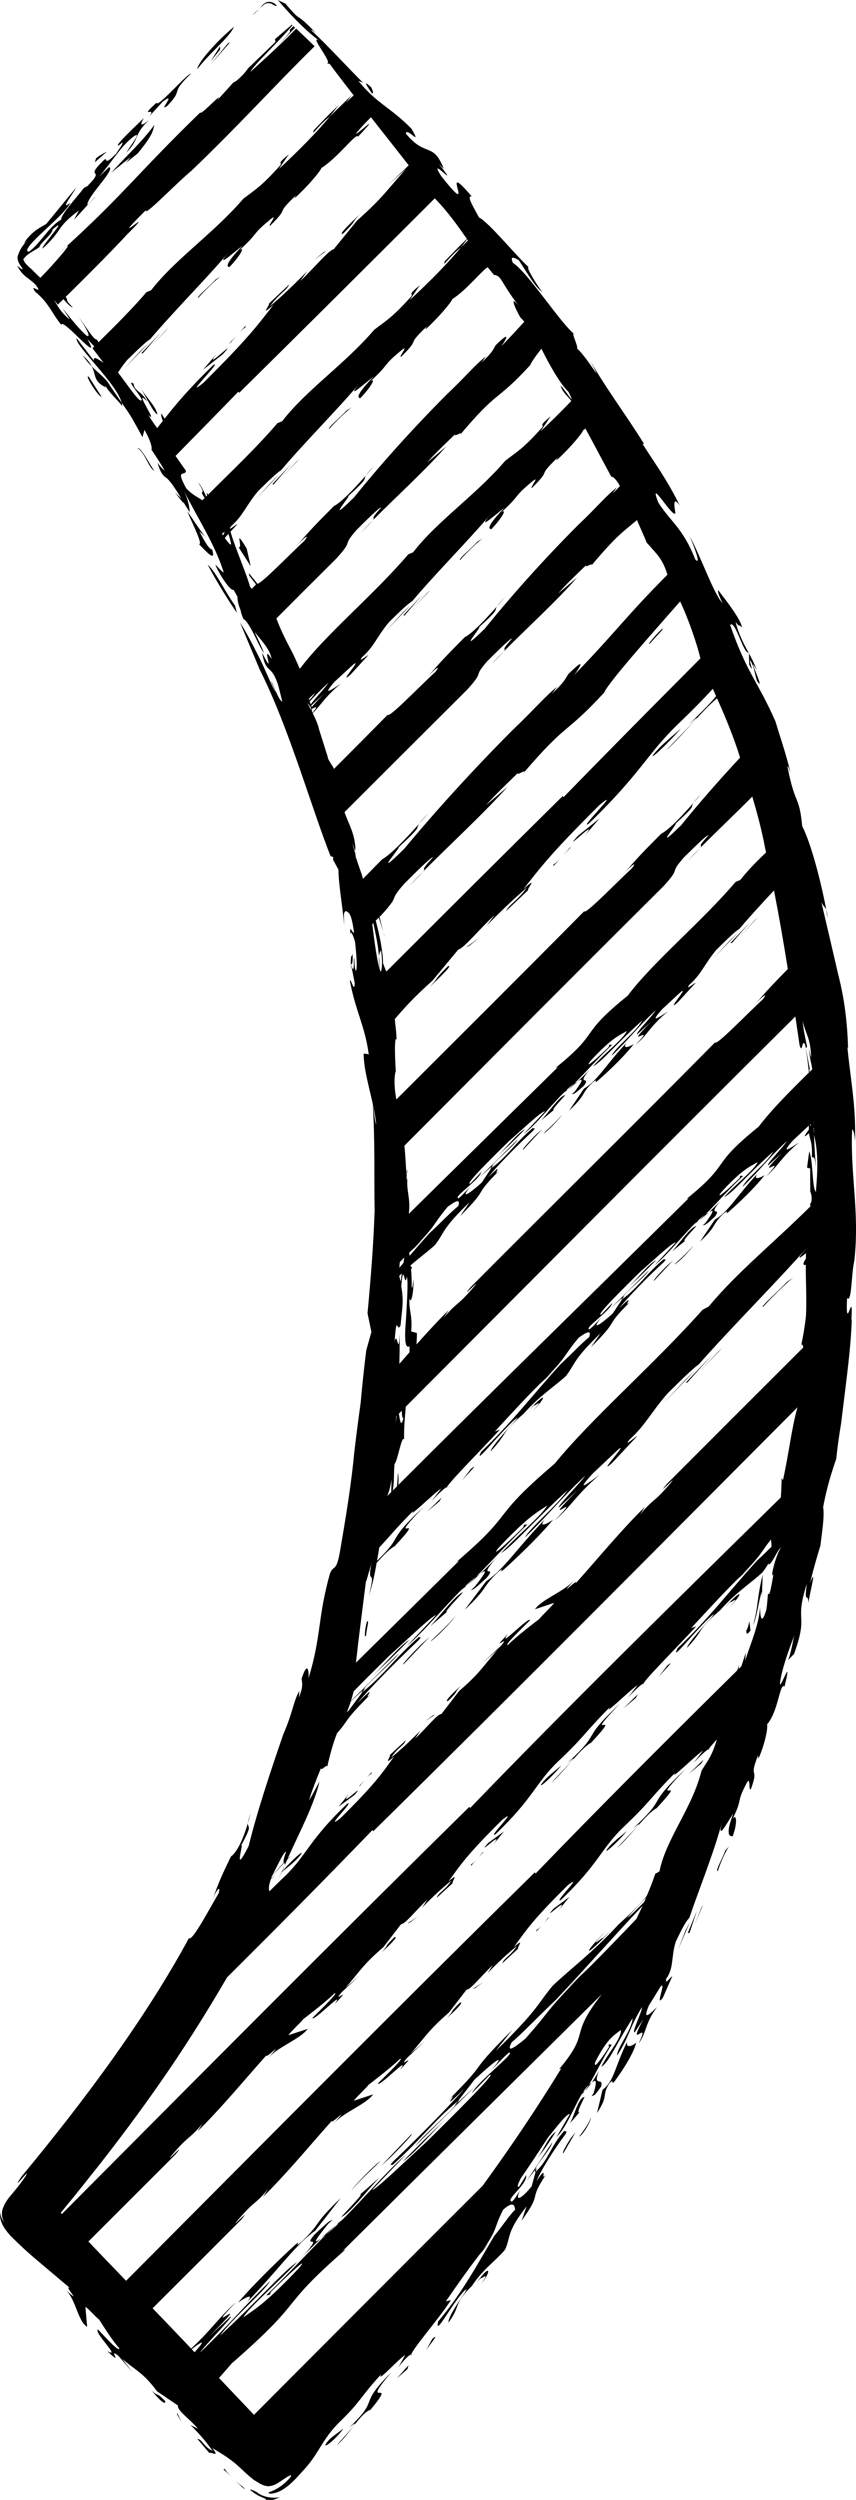 <?xml version="1.0" encoding="UTF-8" standalone="no"?><svg xmlns="http://www.w3.org/2000/svg" xmlns:xlink="http://www.w3.org/1999/xlink" fill="#000000" height="103" preserveAspectRatio="xMidYMid meet" version="1" viewBox="0.0 0.0 35.3 103.0" width="35.3" zoomAndPan="magnify"><defs><clipPath id="a"><path d="M 0 0 L 35.301 0 L 35.301 103 L 0 103 Z M 0 0"/></clipPath><clipPath id="b"><path d="M 10 102 L 12 102 L 12 103.039 L 10 103.039 Z M 10 102"/></clipPath></defs><g><g id="change1_3"><path d="M 2.707 10.184 C 2.648 10.23 2.559 10.312 2.422 10.445 C 2.523 10.352 2.613 10.27 2.707 10.184" fill="#000000"/></g><g id="change1_4"><path d="M 12.168 1.141 C 12.148 1.121 12.125 1.098 12.102 1.078 C 12.055 1.125 12.016 1.164 11.957 1.219 C 11.918 1.371 12.148 1.125 11.395 1.953 C 11.656 1.672 11.914 1.402 12.168 1.141" fill="#000000"/></g><g id="change1_5"><path d="M 12.945 5.359 C 12.82 5.676 13.105 5.184 13.602 4.797 L 13.961 4.34 C 13.57 4.699 13.238 5.059 12.945 5.359" fill="#000000"/></g><g id="change1_6"><path d="M 5.797 14.453 L 5.129 15.184 L 6.141 14.125 Z M 5.797 14.453" fill="#000000"/></g><g id="change1_7"><path d="M 5.887 14.559 L 6.621 13.711 L 5.828 14.555 Z M 5.887 14.559" fill="#000000"/></g><g id="change1_8"><path d="M 6.949 13.508 L 6.824 13.625 L 6.238 14.262 Z M 6.949 13.508" fill="#000000"/></g><g id="change1_9"><path d="M 9.129 11.367 L 8.895 11.516 C 8.645 11.789 8.07 12.262 8.18 12.273 C 8.387 12.023 8.938 11.488 9.129 11.367" fill="#000000"/></g><g id="change1_10"><path d="M 14.836 8.832 C 14.258 9.367 13.945 9.711 14.156 9.621 C 14.777 8.996 14.402 9.301 14.836 8.832" fill="#000000"/></g><g id="change1_11"><path d="M 13.348 10.391 L 12.941 10.715 L 13.453 10.344 Z M 13.348 10.391" fill="#000000"/></g><g id="change1_12"><path d="M 9.742 13.84 C 9.531 14.062 9.355 14.254 9.535 14.094 C 9.555 14.059 9.645 13.949 9.742 13.84" fill="#000000"/></g><g id="change1_13"><path d="M 10.129 13.418 C 10.074 13.484 9.957 13.609 9.848 13.727 C 9.949 13.621 10.062 13.516 10.117 13.492 L 10.129 13.418" fill="#000000"/></g><g id="change1_14"><path d="M 8.938 14.57 L 8.375 15.234 L 9.195 14.59 C 9.91 13.789 8.281 15.41 8.938 14.57" fill="#000000"/></g><g id="change1_15"><path d="M 11.199 19.855 L 10.531 20.586 L 11.539 19.523 Z M 11.199 19.855" fill="#000000"/></g><g id="change1_16"><path d="M 11.285 19.957 L 12.02 19.109 L 11.227 19.953 Z M 11.285 19.957" fill="#000000"/></g><g id="change1_17"><path d="M 12.348 18.906 L 12.223 19.023 L 11.641 19.66 Z M 12.348 18.906" fill="#000000"/></g><g id="change1_18"><path d="M 14.531 16.77 L 14.293 16.914 C 14.043 17.188 13.469 17.66 13.578 17.672 C 13.785 17.426 14.34 16.887 14.531 16.77" fill="#000000"/></g><g id="change1_19"><path d="M 15.359 21.453 C 15.184 21.633 15.016 21.809 14.867 21.969 C 15.16 21.676 15.301 21.531 15.359 21.453" fill="#000000"/></g><g id="change1_20"><path d="M 15.098 19.578 C 15.219 19.441 15.332 19.309 15.422 19.199 C 15.234 19.398 15.148 19.504 15.098 19.578" fill="#000000"/></g><g id="change1_21"><path d="M 16.594 25.254 L 15.93 25.984 L 16.941 24.922 Z M 16.594 25.254" fill="#000000"/></g><g id="change1_22"><path d="M 16.684 25.359 L 17.418 24.508 L 16.629 25.355 Z M 16.684 25.359" fill="#000000"/></g><g id="change1_23"><path d="M 17.75 24.305 L 17.621 24.422 L 17.039 25.059 Z M 17.75 24.305" fill="#000000"/></g><g id="change1_24"><path d="M 19.93 22.168 L 19.695 22.312 C 19.441 22.586 18.867 23.062 18.977 23.074 C 19.184 22.824 19.738 22.285 19.93 22.168" fill="#000000"/></g><g id="change1_25"><path d="M 20.762 26.855 C 20.586 27.031 20.414 27.207 20.266 27.371 C 20.562 27.078 20.699 26.93 20.762 26.855" fill="#000000"/></g><g id="change1_26"><path d="M 20.5 24.977 C 20.617 24.844 20.73 24.707 20.824 24.602 C 20.637 24.797 20.547 24.906 20.5 24.977" fill="#000000"/></g><g id="change1_27"><path d="M 17.43 35.93 C 17.227 36.137 17.031 36.34 16.859 36.523 C 17.199 36.188 17.359 36.02 17.43 35.93" fill="#000000"/></g><g id="change1_28"><path d="M 17.289 33.934 C 17.43 33.777 17.562 33.625 17.668 33.504 C 17.449 33.73 17.348 33.852 17.289 33.934" fill="#000000"/></g><g id="change1_29"><path d="M 27.305 25.91 C 27.137 26.047 26.602 26.66 26.809 26.508 C 27.055 26.215 27.438 25.859 27.305 25.91" fill="#000000"/></g><g id="change1_30"><path d="M 18.461 39.82 C 17.789 40.496 18.191 40.16 17.719 40.664 C 18.344 40.082 18.684 39.715 18.461 39.82" fill="#000000"/></g><g id="change1_31"><path d="M 19.773 38.629 L 19.223 39.031 L 19.336 38.98 Z M 19.773 38.629" fill="#000000"/></g><g id="change1_32"><path d="M 23.465 34.961 C 23.441 35 23.344 35.117 23.238 35.238 C 23.465 34.992 23.656 34.785 23.465 34.961" fill="#000000"/></g><g id="change1_33"><path d="M 22.832 35.613 L 22.816 35.691 C 22.879 35.621 23.004 35.488 23.121 35.359 C 23.012 35.473 22.891 35.586 22.832 35.613" fill="#000000"/></g><g id="change1_34"><path d="M 24.105 34.441 L 24.723 33.723 L 23.84 34.43 C 23.059 35.297 24.824 33.535 24.105 34.441" fill="#000000"/></g><g id="change1_35"><path d="M 28.078 30.016 C 27.793 30.289 27.238 30.695 26.918 31.129 C 26.848 31.305 27.812 30.348 28.078 30.016" fill="#000000"/></g><g id="change1_36"><path d="M 28.859 34.953 C 28.684 35.133 28.512 35.309 28.363 35.469 C 28.66 35.176 28.797 35.031 28.859 34.953" fill="#000000"/></g><g id="change1_37"><path d="M 28.598 33.078 C 28.719 32.941 28.832 32.809 28.922 32.699 C 28.734 32.898 28.648 33.004 28.598 33.078" fill="#000000"/></g><g id="change1_38"><path d="M 20.266 48.066 C 20.246 48.102 20.23 48.133 20.234 48.152 C 20.242 48.148 20.25 48.141 20.258 48.133 L 20.355 47.984 L 20.266 48.066" fill="#000000"/></g><g id="change1_39"><path d="M 23.695 44.984 L 23.578 45.09 C 23.691 45.051 23.637 45.133 24.086 44.727 C 24.391 44.301 23.734 44.781 24.309 44.078 C 24.195 44.207 24.004 44.391 23.824 44.555 C 24.137 44.348 23.934 44.66 23.695 44.984" fill="#000000"/></g><g id="change1_40"><path d="M 23.801 44.57 C 23.766 44.59 23.727 44.613 23.684 44.645 C 23.594 44.734 23.5 44.82 23.422 44.891 C 23.508 44.836 23.656 44.707 23.824 44.555 C 23.812 44.562 23.809 44.566 23.801 44.57" fill="#000000"/></g><g id="change1_41"><path d="M 17.426 51.094 C 17.32 51.184 17.215 51.281 17.102 51.391 C 17.039 51.453 16.984 51.512 16.91 51.59 L 17.426 51.094" fill="#000000"/></g><g id="change1_42"><path d="M 21.352 46.945 L 19.789 48.496 L 20.266 48.066 C 20.438 47.801 21.195 47.219 21.352 46.945" fill="#000000"/></g><g id="change1_43"><path d="M 21.578 47.367 L 22.363 46.523 L 22.117 46.738 C 21.82 47.031 21.484 47.402 21.578 47.367" fill="#000000"/></g><g id="change1_44"><path d="M 20.336 47.805 C 20.965 47.203 20.906 47.289 21.66 46.52 C 21.301 46.707 20.906 47.289 20.336 47.805" fill="#000000"/></g><g id="change1_45"><path d="M 22.41 46.699 C 22.559 46.648 23.105 46.074 23.168 45.926 C 22.984 46.184 22.621 46.5 22.41 46.699" fill="#000000"/></g><g id="change1_46"><path d="M 25.836 42.965 C 24.957 43.906 24.645 44.527 24.082 44.852 L 23.469 45.762 C 24.219 45.055 23.926 45.098 24.438 44.602 C 24.738 44.367 24.426 44.707 24.652 44.527 C 25.262 43.996 25.855 43.391 26.133 43.02 C 25.945 43.137 25.645 43.242 25.836 42.965" fill="#000000"/></g><g id="change1_47"><path d="M 22.316 46.164 L 22.852 45.723 C 22.707 45.773 23.07 45.395 23.312 45.121 C 23.078 45.141 22.59 45.879 22.316 46.164" fill="#000000"/></g><g id="change1_48"><path d="M 30.094 38.754 L 29.426 39.48 L 30.438 38.422 Z M 30.094 38.754" fill="#000000"/></g><g id="change1_49"><path d="M 30.184 38.855 L 30.918 38.008 L 30.125 38.852 Z M 30.184 38.855" fill="#000000"/></g><g id="change1_50"><path d="M 31.246 37.805 L 31.121 37.922 L 30.539 38.559 Z M 31.246 37.805" fill="#000000"/></g><g id="change1_51"><path d="M 25.664 53.465 C 25.645 53.5 25.633 53.531 25.637 53.551 C 25.641 53.547 25.648 53.543 25.656 53.535 L 25.758 53.383 L 25.664 53.465" fill="#000000"/></g><g id="change1_52"><path d="M 29.094 50.387 L 28.977 50.488 C 29.09 50.453 29.035 50.535 29.484 50.125 C 29.789 49.699 29.133 50.184 29.711 49.477 C 29.594 49.609 29.406 49.789 29.223 49.957 C 29.535 49.746 29.332 50.059 29.094 50.387" fill="#000000"/></g><g id="change1_53"><path d="M 29.199 49.969 C 29.164 49.988 29.125 50.016 29.086 50.043 C 28.992 50.133 28.898 50.223 28.82 50.289 C 28.906 50.234 29.059 50.105 29.223 49.957 C 29.215 49.961 29.207 49.965 29.199 49.969" fill="#000000"/></g><g id="change1_54"><path d="M 22.824 56.492 C 22.719 56.582 22.613 56.68 22.5 56.789 C 22.438 56.855 22.387 56.91 22.309 56.988 L 22.824 56.492" fill="#000000"/></g><g id="change1_55"><path d="M 26.754 52.344 L 25.188 53.898 L 25.664 53.465 C 25.836 53.203 26.594 52.617 26.754 52.344" fill="#000000"/></g><g id="change1_56"><path d="M 18.121 61.859 L 18.211 61.703 L 17.609 62.289 Z M 18.121 61.859" fill="#000000"/></g><g id="change1_57"><path d="M 19.418 60.523 L 19.02 61.043 C 19.148 60.867 19.84 60.188 19.418 60.523" fill="#000000"/></g><g id="change1_58"><path d="M 21.98 58.113 C 22.434 57.699 22.684 57.172 21.805 58.113 L 22.016 57.91 C 21.984 57.984 22.523 57.543 21.98 58.113" fill="#000000"/></g><g id="change1_59"><path d="M 27.52 52.137 C 27.219 52.43 26.887 52.801 26.977 52.766 L 27.762 51.926 L 27.52 52.137" fill="#000000"/></g><g id="change1_60"><path d="M 25.734 53.203 C 26.363 52.605 26.305 52.688 27.059 51.918 C 26.703 52.109 26.305 52.688 25.734 53.203" fill="#000000"/></g><g id="change1_61"><path d="M 27.812 52.098 C 27.961 52.047 28.508 51.473 28.57 51.328 C 28.387 51.582 28.023 51.898 27.812 52.098" fill="#000000"/></g><g id="change1_62"><path d="M 29.84 50 C 30.137 49.77 29.828 50.105 30.051 49.93 C 30.66 49.395 31.254 48.789 31.531 48.418 C 31.344 48.535 31.043 48.641 31.234 48.363 C 30.355 49.305 30.043 49.926 29.48 50.25 L 28.867 51.16 C 29.617 50.453 29.324 50.496 29.84 50" fill="#000000"/></g><g id="change1_63"><path d="M 28.715 50.52 C 28.477 50.539 27.988 51.277 27.715 51.562 L 28.254 51.125 C 28.105 51.172 28.469 50.793 28.715 50.52" fill="#000000"/></g><g id="change1_64"><path d="M 14.965 69.637 C 14.934 69.68 14.914 69.719 14.914 69.742 C 14.918 69.738 14.93 69.727 14.945 69.719 L 15.086 69.523 L 14.965 69.637" fill="#000000"/></g><g id="change1_65"><path d="M 19.574 65.379 L 19.41 65.523 C 19.555 65.457 19.473 65.562 20.078 65 C 20.52 64.441 19.652 65.133 20.461 64.195 C 20.297 64.371 20.043 64.617 19.797 64.848 C 20.211 64.543 19.91 64.949 19.574 65.379" fill="#000000"/></g><g id="change1_66"><path d="M 19.77 64.867 C 19.723 64.898 19.676 64.934 19.621 64.977 C 19.496 65.102 19.371 65.219 19.266 65.312 C 19.375 65.234 19.578 65.055 19.797 64.848 C 19.789 64.855 19.781 64.859 19.77 64.867" fill="#000000"/></g><g id="change1_67"><path d="M 17.395 67.73 C 16.984 68.133 16.527 68.629 16.641 68.574 L 17.719 67.438 L 17.395 67.73" fill="#000000"/></g><g id="change1_68"><path d="M 15.094 69.312 C 15.945 68.492 15.859 68.605 16.891 67.559 C 16.434 67.844 15.859 68.605 15.094 69.312" fill="#000000"/></g><g id="change1_69"><path d="M 17.746 67.633 C 17.93 67.543 18.68 66.77 18.781 66.586 C 18.516 66.918 18.031 67.359 17.746 67.633" fill="#000000"/></g><g id="change1_70"><path d="M 22.465 62.602 C 21.254 63.875 20.777 64.664 20.051 65.148 L 19.16 66.332 C 20.18 65.363 19.824 65.469 20.52 64.789 C 20.914 64.461 20.488 64.914 20.781 64.664 C 21.598 63.926 22.41 63.105 22.805 62.617 C 22.566 62.785 22.188 62.965 22.465 62.602" fill="#000000"/></g><g id="change1_71"><path d="M 17.73 67.016 L 18.445 66.402 C 18.262 66.488 18.762 65.973 19.094 65.605 C 18.816 65.672 18.102 66.633 17.73 67.016" fill="#000000"/></g><g id="change1_72"><path d="M 28.258 56.859 L 27.336 57.84 L 28.723 56.406 Z M 28.258 56.859" fill="#000000"/></g><g id="change1_73"><path d="M 28.277 56.973 L 28.344 56.965 L 29.363 55.828 Z M 28.277 56.973" fill="#000000"/></g><g id="change1_74"><path d="M 28.816 56.551 L 29.789 55.531 L 29.617 55.691 Z M 28.816 56.551" fill="#000000"/></g><g id="change1_75"><path d="M 31.465 53.852 C 31.754 53.52 32.504 52.785 32.75 52.609 L 32.445 52.824 C 32.102 53.195 31.336 53.859 31.465 53.852" fill="#000000"/></g><g id="change1_76"><path d="M 18.484 70.082 C 18.969 69.598 18.668 69.828 19.004 69.457 C 18.547 69.871 18.309 70.141 18.484 70.082" fill="#000000"/></g><g id="change1_77"><path d="M 17.523 70.922 L 17.941 70.652 L 17.852 70.68 Z M 17.523 70.922" fill="#000000"/></g><g id="change1_78"><path d="M 14.867 73.555 C 14.883 73.523 14.949 73.438 15.023 73.348 C 14.863 73.527 14.727 73.68 14.867 73.555" fill="#000000"/></g><g id="change1_79"><path d="M 15.32 73.082 L 15.324 73.02 C 15.281 73.07 15.191 73.168 15.105 73.262 C 15.184 73.176 15.273 73.098 15.32 73.082" fill="#000000"/></g><g id="change1_80"><path d="M 14.391 73.91 L 13.961 74.441 L 14.617 73.957 C 15.168 73.324 13.898 74.59 14.391 73.91" fill="#000000"/></g><g id="change1_81"><path d="M 11.598 77.156 C 11.598 77.156 11.602 77.152 11.605 77.152 C 11.559 77.25 11.512 77.348 11.473 77.438 C 11.535 77.312 11.582 77.219 11.621 77.137 C 11.836 76.945 12.23 76.68 12.438 76.363 C 12.473 76.23 11.848 76.844 11.633 77.117 C 11.684 77 11.719 76.918 11.73 76.871 C 11.688 76.965 11.648 77.055 11.605 77.145 C 11.605 77.148 11.598 77.156 11.598 77.156" fill="#000000"/></g><g id="change1_82"><path d="M 30.922 64.59 C 30.82 64.684 30.715 64.781 30.598 64.887 C 30.535 64.953 30.484 65.008 30.406 65.086 L 30.922 64.59" fill="#000000"/></g><g id="change1_83"><path d="M 15.742 80.438 C 16.199 80.027 16.434 79.758 16.262 79.816 C 15.777 80.301 16.078 80.07 15.742 80.438" fill="#000000"/></g><g id="change1_84"><path d="M 16.895 79.219 L 17.219 78.977 L 16.805 79.246 Z M 16.895 79.219" fill="#000000"/></g><g id="change1_85"><path d="M 19.723 76.547 C 19.883 76.371 20.02 76.219 19.879 76.344 C 19.863 76.375 19.797 76.461 19.723 76.547" fill="#000000"/></g><g id="change1_86"><path d="M 19.422 76.879 C 19.465 76.828 19.555 76.73 19.641 76.637 C 19.562 76.719 19.473 76.801 19.426 76.816 L 19.422 76.879" fill="#000000"/></g><g id="change1_87"><path d="M 20.355 75.988 L 20.785 75.457 L 20.125 75.941 C 19.578 76.574 20.844 75.309 20.355 75.988" fill="#000000"/></g><g id="change1_88"><path d="M 23.387 72.652 C 24.164 72.004 22.961 73.184 22.746 73.449 C 23.316 72.934 23.965 72.012 24.375 71.805 C 25.859 70.211 23.848 71.988 25.57 70.188 C 23.852 71.797 24.922 71.234 23.387 72.652" fill="#000000"/></g><g id="change1_89"><path d="M 23.148 72.742 C 22.941 72.934 22.523 73.211 22.309 73.535 C 22.273 73.676 22.969 72.988 23.148 72.742" fill="#000000"/></g><g id="change1_90"><path d="M 26.219 69.961 L 26.309 69.801 L 25.711 70.391 Z M 26.219 69.961" fill="#000000"/></g><g id="change1_91"><path d="M 27.117 69.145 C 27.246 68.969 27.938 68.285 27.516 68.625 L 27.117 69.145" fill="#000000"/></g><g id="change1_92"><path d="M 29.902 66.211 L 30.113 66.008 C 30.086 66.086 30.621 65.645 30.082 66.211 C 30.531 65.801 30.781 65.27 29.902 66.211" fill="#000000"/></g><g id="change1_93"><path d="M 18.961 82.516 C 18.477 83 18.777 82.77 18.441 83.141 C 18.898 82.727 19.137 82.457 18.961 82.516" fill="#000000"/></g><g id="change1_94"><path d="M 19.922 81.676 L 19.504 81.945 L 19.594 81.918 Z M 19.922 81.676" fill="#000000"/></g><g id="change1_95"><path d="M 22.578 79.043 C 22.566 79.074 22.496 79.16 22.422 79.25 C 22.582 79.07 22.719 78.918 22.578 79.043" fill="#000000"/></g><g id="change1_96"><path d="M 22.125 79.516 L 22.121 79.582 C 22.164 79.527 22.258 79.43 22.34 79.336 C 22.262 79.422 22.172 79.5 22.125 79.516" fill="#000000"/></g><g id="change1_97"><path d="M 23.055 78.688 L 23.484 78.156 L 22.828 78.641 C 22.277 79.273 23.543 78.012 23.055 78.688" fill="#000000"/></g><g id="change1_98"><path d="M 27.074 74.504 C 28.562 72.91 26.547 74.688 28.27 72.887 C 26.551 74.5 27.621 73.934 26.086 75.355 C 26.867 74.703 25.656 75.883 25.445 76.148 C 26.02 75.633 26.664 74.711 27.074 74.504" fill="#000000"/></g><g id="change1_99"><path d="M 25.848 75.441 C 25.641 75.637 25.223 75.91 25.008 76.234 C 24.973 76.375 25.664 75.691 25.848 75.441" fill="#000000"/></g><g id="change1_100"><path d="M 29.012 72.5 L 28.41 73.09 L 28.918 72.66 Z M 29.012 72.5" fill="#000000"/></g><g id="change1_101"><path d="M 18.859 86.652 C 18.895 86.602 18.922 86.559 18.922 86.531 C 18.914 86.539 18.902 86.551 18.891 86.562 L 18.719 86.785 L 18.859 86.652" fill="#000000"/></g><g id="change1_102"><path d="M 13.535 91.625 L 13.719 91.457 C 13.562 91.539 13.66 91.418 12.961 92.078 C 12.438 92.715 13.43 91.898 12.48 92.977 C 12.668 92.773 12.965 92.484 13.246 92.219 C 12.781 92.582 13.137 92.117 13.535 91.625" fill="#000000"/></g><g id="change1_103"><path d="M 13.281 92.191 C 13.332 92.156 13.391 92.113 13.449 92.066 C 13.598 91.922 13.742 91.781 13.863 91.672 C 13.738 91.766 13.504 91.977 13.246 92.219 C 13.262 92.207 13.27 92.203 13.281 92.191" fill="#000000"/></g><g id="change1_104"><path d="M 23.406 81.918 C 23.57 81.77 23.734 81.613 23.91 81.441 C 24.012 81.34 24.094 81.25 24.219 81.129 L 23.406 81.918" fill="#000000"/></g><g id="change1_105"><path d="M 17.129 88.418 L 19.602 85.957 L 18.859 86.652 C 18.562 87.043 17.414 88.02 17.129 88.418" fill="#000000"/></g><g id="change1_106"><path d="M 26.055 78.824 C 26.16 78.723 26.277 78.602 26.43 78.445 C 26.277 78.602 26.152 78.727 26.055 78.824" fill="#000000"/></g><g id="change1_107"><path d="M 25.199 79.531 L 24.863 79.852 C 24.926 79.746 24.102 80.473 24.969 79.582 C 24.266 80.246 23.785 81.004 25.199 79.531" fill="#000000"/></g><g id="change1_108"><path d="M 16.965 87.934 L 15.707 89.25 L 16.082 88.906 C 16.555 88.438 17.094 87.867 16.965 87.934" fill="#000000"/></g><g id="change1_109"><path d="M 18.695 87.012 C 17.707 87.969 17.809 87.84 16.609 89.055 C 17.129 88.707 17.809 87.84 18.695 87.012" fill="#000000"/></g><g id="change1_110"><path d="M 15.691 89.043 C 15.484 89.152 14.613 90.051 14.488 90.258 C 14.801 89.875 15.363 89.359 15.691 89.043" fill="#000000"/></g><g id="change1_111"><path d="M 10.184 94.859 C 11.598 93.387 12.176 92.492 13 91.91 L 14.055 90.559 C 12.879 91.688 13.273 91.551 12.465 92.34 C 12.012 92.727 12.512 92.199 12.168 92.496 C 11.227 93.359 10.285 94.312 9.82 94.871 C 10.094 94.672 10.516 94.445 10.184 94.859" fill="#000000"/></g><g id="change1_112"><path d="M 15.66 89.707 L 14.84 90.43 C 15.039 90.324 14.465 90.918 14.07 91.344 C 14.379 91.246 15.227 90.152 15.66 89.707" fill="#000000"/></g><g id="change1_113"><path d="M 11.281 0.211 C 11.457 0.27 11.441 0.242 11.344 0.164 C 11.285 0.105 11.102 0.031 10.957 0.109 C 10.785 0.207 10.781 0.285 10.691 0.363 C 10.766 0.301 10.801 0.254 10.91 0.172 C 11.031 0.102 11.184 0.117 11.281 0.211" fill="#000000"/></g><g id="change1_114"><path d="M 10.691 0.363 L 10.406 0.625 C 10.496 0.566 10.594 0.473 10.691 0.363" fill="#000000"/></g><g id="change1_115"><path d="M 8.137 2.852 C 8.629 2.188 9.418 1.594 9.652 1.105 C 9.004 1.629 8.145 2.574 8.137 2.852" fill="#000000"/></g><g id="change1_116"><path d="M 8.684 2.527 L 9.074 2.047 L 9.078 1.906 Z M 8.684 2.527" fill="#000000"/></g><g id="change1_117"><path d="M 9.492 1.738 L 9.395 1.789 L 8.684 2.66 Z M 9.492 1.738" fill="#000000"/></g><g id="change1_118"><path d="M 6.156 4.793 L 6.711 4.188 C 7.336 3.723 6.48 4.672 6.898 4.363 C 7.613 3.625 6.953 3.922 7.879 3.031 C 7.719 3.023 6.449 4.504 6.457 4.227 C 5.664 4.957 6.5 4.34 6.156 4.793" fill="#000000"/></g><g id="change1_119"><path d="M 15.664 39.938 C 15.652 39.738 15.641 39.562 15.629 39.398 C 15.617 39.504 15.625 39.664 15.664 39.938" fill="#000000"/></g><g id="change1_120"><path d="M 22.066 89.406 C 22.059 89.441 22.059 89.473 22.074 89.496 C 22.078 89.492 22.086 89.484 22.09 89.48 L 22.133 89.324 L 22.066 89.406" fill="#000000"/></g><g id="change1_121"><path d="M 3.789 15.102 C 3.723 14.969 3.609 14.816 3.41 14.645 C 3.539 14.836 3.668 14.98 3.789 15.102" fill="#000000"/></g><g id="change1_122"><path d="M 3.789 15.102 C 3.969 15.469 3.844 15.707 4.363 15.961 L 4.332 15.859 C 4.465 16.145 4.82 16.445 5.039 16.73 C 5.039 16.688 5.031 16.641 5.016 16.59 C 4.914 16.441 4.777 16.246 4.57 15.941 C 4.355 15.559 4.086 15.406 3.789 15.102" fill="#000000"/></g><g id="change1_123"><path d="M 16.773 48.367 C 16.82 48.32 16.781 47.992 16.773 48.367" fill="#000000"/></g><g id="change1_124"><path d="M 30.98 27.273 C 31.121 27.566 31.125 27.77 31.219 28.059 C 31.629 28.633 30.707 26.746 31.211 27.613 C 31.102 27.332 30.992 27.117 30.887 26.918 L 30.895 27.383 C 31.168 27.914 30.797 26.988 30.98 27.273" fill="#000000"/></g><g id="change1_125"><path d="M 24.477 86.254 L 24.395 86.363 C 24.508 86.32 24.484 86.406 24.785 85.977 C 24.914 85.535 24.414 86.043 24.703 85.312 C 24.637 85.445 24.52 85.637 24.398 85.809 C 24.648 85.59 24.578 85.914 24.477 86.254" fill="#000000"/></g><g id="change1_126"><path d="M 24.398 85.809 L 24.379 85.824 C 24.348 85.844 24.316 85.871 24.285 85.902 C 24.227 85.996 24.164 86.086 24.109 86.156 C 24.18 86.102 24.285 85.969 24.398 85.809" fill="#000000"/></g><g id="change1_127"><path d="M 34.074 37.488 C 34.094 37.617 34.109 37.734 34.125 37.844 C 34.121 37.664 34.102 37.562 34.074 37.488" fill="#000000"/></g><g id="change1_128"><path d="M 10.223 75.109 C 10.266 74.965 10.305 74.824 10.34 74.707 C 10.258 74.922 10.23 75.035 10.223 75.109" fill="#000000"/></g><g id="change1_129"><path d="M 20.156 92.422 C 20.078 92.508 20 92.605 19.918 92.711 C 19.871 92.777 19.836 92.832 19.785 92.906 L 20.156 92.422" fill="#000000"/></g><g id="change1_130"><path d="M 30.887 26.883 C 30.883 26.887 30.879 26.887 30.867 26.887 C 30.875 26.898 30.879 26.906 30.887 26.918 L 30.887 26.883" fill="#000000"/></g><g id="change1_131"><path d="M 21.727 89.844 L 22.066 89.406 C 22.133 89.137 22.723 88.551 22.773 88.27 L 21.727 89.844" fill="#000000"/></g><g clip-path="url(#a)" id="change1_2"><path d="M 31.895 64.871 C 31.711 65.945 31.723 65.605 31.668 65.684 C 31.648 65.898 31.637 66.117 31.602 66.328 C 31.383 67.059 31.348 66.512 31.344 66.219 C 31.297 66.941 30.977 67.656 30.727 68.422 L 30.754 68.09 L 30.574 68.652 C 30.535 68.691 30.5 68.73 30.461 68.766 L 30.473 68.602 C 30.449 68.676 30.43 68.746 30.406 68.82 C 27.516 71.672 24.684 74.5 22.086 77.195 L 22.055 77.145 C 16.332 82.773 10.777 88.375 5.199 93.973 C 4.68 93.434 4.16 92.895 3.645 92.355 C 4.844 91.156 6.051 89.953 7.238 88.766 C 7.754 88.145 6.781 89.18 7.059 88.828 C 7.82 87.93 7.75 88.207 8.363 87.488 L 8.145 87.82 C 9.141 86.84 10.086 85.688 10.992 84.676 C 10.898 84.898 11.832 83.941 11.074 84.777 C 11.531 84.297 12.383 84.012 12.688 83.594 L 11.895 83.855 C 11.895 83.805 12.566 83.164 12.484 83.211 C 12.945 82.855 13.512 82.414 13.793 82.129 C 13.996 82.059 13.273 82.758 12.883 83.145 C 12.934 83.312 14.266 81.902 13.805 82.57 C 14.617 81.719 13.629 82.633 14.086 82.09 L 14.836 81.387 L 14.238 81.91 C 14.812 81.27 14.934 80.977 15.809 80.227 L 16.543 79.277 C 16.715 79.281 17.172 78.68 17.625 78.266 L 17.41 78.594 C 17.984 78.016 18.223 77.809 18.613 77.48 C 18.367 77.883 18.074 77.98 18.008 78.195 L 18.668 77.59 C 18.613 77.543 18.977 77.098 18.492 77.523 C 18.988 76.844 19.23 76.445 20.711 74.98 C 21.461 74.402 20.07 75.773 20.43 75.578 C 21.992 74.09 22.074 73.492 22.98 72.609 C 24.152 71.504 24.008 71.492 25.156 70.332 C 24.848 70.758 26.027 69.586 26.293 69.43 L 25.898 69.945 C 26.23 69.578 26.59 69.262 26.531 69.41 C 26.387 69.395 27.953 67.84 28.711 67.008 L 28.504 67.078 C 29.105 66.434 29.922 65.531 30.598 64.887 C 31.469 63.98 31.328 64.02 31.793 63.43 C 31.805 63.523 31.816 63.617 31.816 63.727 C 31.633 63.91 31.43 64.109 31.223 64.297 C 30.039 65.594 29.219 66.699 27.949 67.906 C 27.578 68.605 28.766 67.051 29.422 66.508 C 29.414 66.535 29.375 66.582 29.332 66.629 C 29.387 66.574 29.434 66.527 29.484 66.484 C 29.062 66.945 28.367 67.695 28.328 67.898 C 29.055 67.141 28.703 67.199 29.695 66.348 C 30.336 65.617 31.02 65.188 31.441 64.785 C 31.559 64.637 31.633 64.516 31.707 64.391 C 31.699 64.414 31.695 64.434 31.688 64.457 C 31.832 64.484 32.055 63.836 32.215 63.762 C 32.016 63.98 31.73 65.113 31.895 64.871 Z M 29.684 71.531 Z M 23.059 85.254 L 23.145 85.223 C 22.145 86.859 21.051 88.48 19.902 90.059 C 16.746 93.207 13.605 96.355 10.473 99.496 C 9.992 98.988 9.512 98.484 9.031 97.977 C 9.211 97.773 9.391 97.574 9.555 97.379 C 12.746 94.594 11.332 95.234 14.258 92.676 L 14.137 92.738 C 17.641 89.262 21.234 85.711 24.812 82.172 C 24.812 82.172 24.812 82.172 24.812 82.176 C 23.41 83.969 24.406 83.645 23.059 85.254 Z M 7.906 96.793 C 8.254 96.523 8.586 96.293 8.023 96.918 C 7.984 96.875 7.945 96.832 7.906 96.793 Z M 26.5 78.52 C 26.418 78.703 26.328 78.887 26.242 79.066 C 25.473 79.871 24.633 80.742 23.91 81.441 C 22.383 83.016 22.793 82.723 21.672 83.992 C 20.953 84.59 20.953 84.445 21.098 84.152 C 21.547 83.773 22.23 83.051 22.934 82.387 C 24.242 80.996 25.316 79.773 26.5 78.52 Z M 26.566 78.367 C 26.324 78.609 26.094 78.836 25.902 79.008 C 25.918 78.973 25.984 78.898 26.055 78.824 C 25.973 78.91 25.898 78.984 25.812 79.059 C 26.059 78.801 26.359 78.48 26.652 78.168 C 26.621 78.234 26.594 78.301 26.566 78.367 Z M 6.293 95.105 C 7.512 93.891 8.734 92.672 9.938 91.465 C 10.457 90.844 9.48 91.879 9.762 91.527 C 10.523 90.629 10.453 90.91 11.062 90.188 L 10.844 90.52 C 11.84 89.539 12.785 88.387 13.691 87.375 C 13.598 87.598 14.531 86.641 13.773 87.477 C 14.23 86.996 15.086 86.711 15.387 86.293 L 14.594 86.555 C 14.594 86.504 15.27 85.863 15.184 85.91 C 15.645 85.555 16.211 85.113 16.492 84.832 C 16.699 84.758 15.973 85.457 15.582 85.844 C 15.633 86.016 16.965 84.602 16.504 85.27 C 17.32 84.418 16.328 85.332 16.785 84.793 L 17.535 84.086 L 16.938 84.609 C 17.512 83.969 17.637 83.676 18.508 82.926 L 19.242 81.977 C 19.414 81.98 19.871 81.379 20.324 80.965 L 20.109 81.293 C 20.684 80.715 20.922 80.508 21.312 80.18 C 21.066 80.582 20.773 80.684 20.711 80.895 L 21.367 80.289 C 21.312 80.242 21.676 79.801 21.195 80.223 C 21.688 79.543 21.93 79.145 23.41 77.68 C 24.16 77.102 22.77 78.473 23.133 78.281 C 24.695 76.789 24.777 76.191 25.68 75.309 C 26.852 74.203 26.707 74.191 27.855 73.031 C 27.547 73.457 28.727 72.285 28.992 72.129 L 28.598 72.645 C 28.93 72.277 29.289 71.965 29.227 72.109 C 29.18 72.105 29.328 71.926 29.562 71.668 C 29.355 72.379 29.172 72.551 28.93 72.957 C 28.547 74.504 27.465 75.754 27.195 77.105 L 27.02 77.207 C 26.922 77.512 26.801 77.812 26.672 78.113 C 26.465 78.371 26.184 78.676 25.504 79.297 C 24.469 80.422 23.461 81.176 22.793 81.816 C 22.137 82.598 22.234 82.758 20.441 84.504 L 21.125 83.637 C 19.117 85.641 20.316 84.711 18.457 86.562 C 19.121 85.922 17.914 87.285 19.156 86.047 C 18.598 86.703 17.254 88.066 16.223 89.047 C 15.973 89.324 16.199 89.133 16.18 89.211 C 17.359 88.16 17.883 87.387 18.891 86.562 L 19.566 85.688 C 20.641 84.688 20.824 84.66 20.227 85.332 C 20.516 85.035 20.758 84.766 20.988 84.57 C 21.316 84.543 19.691 85.762 19.457 86.25 L 20.18 85.504 C 20.594 85.285 18.551 87.301 17.602 88.238 C 16.484 89.262 15.492 90.227 15.348 90.227 L 16.754 88.762 C 15.957 89.453 14.957 90.629 14.117 91.461 C 14.051 91.508 13.965 91.578 13.863 91.672 C 13.91 91.637 13.941 91.617 13.949 91.625 C 13.77 91.797 13.602 91.945 13.449 92.066 C 12.715 92.793 11.68 93.914 10.977 94.574 L 11.121 94.551 L 11.18 94.422 C 11.852 93.754 12.801 92.883 12.34 93.438 C 10.871 94.992 10.445 95.18 10.031 95.484 C 10.285 95.043 11.512 94.008 12.246 93.207 C 11.688 93.574 10.699 94.734 9.07 96.238 C 9.59 95.512 10.887 94.426 11.137 93.988 C 9.855 95.23 9.602 95.633 8.25 96.93 C 8.371 96.711 9.656 95.418 9.512 95.441 L 8.633 96.262 C 10.715 94.168 8.137 96.5 9.742 94.844 C 9.004 95.504 8.781 95.926 7.883 96.766 C 7.617 96.488 7.355 96.211 7.09 95.934 C 6.824 95.656 6.559 95.383 6.293 95.105 Z M 2.52 91.156 L 2.727 90.898 C 3.176 90.363 3.605 89.805 4.047 89.258 C 4.914 88.152 5.758 87.023 6.566 85.867 C 7.559 84.445 8.488 82.977 9.363 81.473 C 11.441 79.406 13.465 77.367 15.359 75.402 L 15.391 75.453 C 21.332 69.609 27.094 63.797 32.887 57.984 C 32.645 58.836 32.559 59.73 32.289 60.988 L 32.234 60.902 C 32.227 61.152 32.223 61.414 32.199 61.699 C 27.785 66.031 23.324 70.41 19.387 74.496 L 19.355 74.445 C 13.648 80.059 8.109 85.641 2.551 91.223 C 2.543 91.219 2.539 91.211 2.535 91.207 C 2.52 91.195 2.492 91.172 2.52 91.156 Z M 11.797 76.293 C 11.676 76.633 11.68 76.715 11.703 76.746 C 11.547 76.91 11.391 77.086 11.234 77.262 C 11.418 76.914 11.719 76.262 11.797 76.293 Z M 14.543 34.773 C 14.57 34.801 14.605 34.941 14.637 35.078 L 14.656 34.953 C 14.625 34.324 14.387 33.98 14.207 33.461 C 15.891 31.781 17.574 30.098 19.27 28.41 C 20.027 27.578 19.457 27.969 20.098 27.238 C 20.398 26.945 21.066 26.266 21.117 26.312 C 20.57 26.918 20.938 26.637 20.762 26.855 C 21.715 25.891 23.008 24.711 23.797 23.797 L 23.02 24.449 C 23.324 24.09 23.863 23.586 24.168 23.289 C 24.074 23.449 24.582 23.082 24.34 23.359 C 25.461 22.016 25.742 21.879 26.27 21.426 C 26.359 21.664 26.578 22.113 26.664 22.352 C 26.828 22.539 27.004 22.723 27.156 22.918 C 27.363 23.199 27.445 23.43 27.523 23.68 C 25.816 25.391 25.406 26.031 23.68 27.809 C 23.898 27.52 24.23 26.988 23.434 27.777 C 23.32 27.957 23.277 28.105 22.758 28.586 L 22.973 28.297 C 22.469 28.699 22.074 29.191 21.105 30.113 C 19.438 31.789 17.922 33.465 16.676 34.965 C 15.188 36.43 16.707 34.688 16.402 34.945 C 17.484 33.945 17.105 34.199 17.289 33.934 C 16.773 34.516 16.125 35.203 15.758 35.406 C 15.445 35.727 15.199 35.973 14.969 36.211 C 14.867 35.832 14.816 35.785 14.684 35.328 C 14.707 35.461 14.703 35.48 14.633 35.133 C 14.652 35.203 14.668 35.266 14.684 35.328 C 14.672 35.266 14.656 35.176 14.637 35.078 L 14.629 35.121 C 14.605 35.02 14.578 34.906 14.543 34.773 Z M 12.895 29.383 C 13.262 29.023 13.398 28.711 14.051 28.172 C 13.816 28.316 13.18 28.789 13.801 28.086 L 14.582 27.367 C 14.945 27.105 13.91 28.258 14.441 27.812 L 15.188 26.996 C 15.133 26.992 14.738 27.352 14.934 27.074 C 15.418 26.656 15.555 26.211 16.043 25.633 C 16.469 25.211 16.812 24.883 17 24.77 C 17.977 23.609 19.336 22.254 20.234 21.184 C 19.625 21.918 20.367 21.262 20.816 20.906 C 20.055 21.695 20.145 21.797 20.262 21.805 C 20.723 21.324 20.93 20.914 20.66 21.121 C 21.484 20.375 21.137 20.512 21.895 19.883 C 22.371 19.469 21.766 20.203 21.957 20.086 C 22.809 19.238 22.07 19.738 23.016 18.836 C 22.977 18.898 22.898 18.988 22.988 18.934 C 23.508 18.453 23.996 17.875 24.055 17.719 C 24.086 17.703 24.113 17.676 24.141 17.656 C 24.484 18.281 24.781 18.855 25.211 19.645 C 25.309 19.637 25.434 19.797 25.566 20.023 C 25.492 20.109 25.398 20.207 25.254 20.34 L 25.441 20.082 C 24.992 20.426 24.656 20.859 23.812 21.66 C 22.363 23.113 21.059 24.582 19.992 25.902 C 18.695 27.172 20.004 25.645 19.734 25.863 C 20.68 25 20.344 25.215 20.5 24.977 C 20.051 25.488 19.492 26.09 19.164 26.254 C 18.504 26.926 18.195 27.223 17.594 27.938 C 17.898 27.578 18.223 27.336 17.953 27.688 C 17.375 28.203 16.02 29.625 15.992 29.445 C 15.277 30.172 14.527 30.922 13.773 31.68 C 13.758 31.652 13.746 31.625 13.73 31.598 L 13.641 31.266 C 13.676 31.402 13.703 31.508 13.727 31.594 C 13.613 31.406 13.496 31.234 13.52 31.199 L 13.16 30.062 C 13.117 29.852 13.004 29.598 12.895 29.383 Z M 12.816 29.02 C 12.801 28.98 12.781 28.934 12.77 28.906 C 12.969 28.688 13.195 28.453 13.535 28.133 C 13.488 28.254 12.965 28.801 12.816 29.02 Z M 12.855 29.133 L 12.855 29.125 C 12.848 29.102 12.844 29.09 12.836 29.066 L 13.348 28.605 C 13.055 28.898 12.918 29.055 12.855 29.133 Z M 12.871 29.34 L 12.863 29.203 C 12.969 29.164 13.191 29.016 12.883 29.363 C 12.879 29.355 12.875 29.344 12.871 29.34 Z M 12.695 28.984 C 12.707 28.992 12.73 29.023 12.777 29.09 C 12.777 29.102 12.77 29.113 12.781 29.113 L 12.789 29.105 C 12.801 29.121 12.805 29.121 12.816 29.141 L 12.828 29.184 C 12.82 29.203 12.82 29.211 12.832 29.211 L 12.848 29.289 C 12.773 29.145 12.711 29.035 12.691 28.992 C 12.695 28.988 12.695 28.988 12.695 28.984 Z M 12.762 28.762 C 12.766 28.781 12.773 28.801 12.777 28.824 C 12.809 28.836 12.785 28.789 12.766 28.758 C 12.844 28.688 12.906 28.621 12.992 28.547 C 12.934 28.645 12.848 28.754 12.754 28.859 C 12.746 28.832 12.738 28.805 12.734 28.789 C 12.742 28.777 12.754 28.77 12.762 28.762 Z M 11.398 25.48 C 12.219 24.656 13.039 23.836 13.871 23.012 C 14.629 22.18 14.059 22.57 14.699 21.84 C 14.996 21.547 15.664 20.867 15.719 20.914 C 15.168 21.52 15.539 21.238 15.359 21.453 C 16.312 20.492 17.605 19.312 18.398 18.398 L 17.621 19.051 C 17.926 18.691 18.465 18.188 18.77 17.891 C 18.676 18.051 19.184 17.684 18.938 17.957 C 20.582 15.996 20.414 16.621 21.867 15.043 C 21.91 14.922 22.086 14.676 22.328 14.367 C 22.617 14.961 23.098 15.824 23.441 16.141 C 23.828 16.902 23.27 16.012 23.121 15.887 C 23.184 16.16 23.422 16.328 23.559 16.52 C 23.16 16.938 22.734 17.363 22.293 17.77 L 22.711 17.152 C 22.137 17.625 22.477 17.457 22.355 17.613 C 21.574 18.492 21.328 18.602 20.836 18.984 C 19.605 20.418 18.027 21.469 17.035 22.758 L 16.84 22.836 C 15.41 24.512 13.453 26.117 12.391 27.523 C 12.379 27.535 12.371 27.539 12.359 27.551 C 12.27 27.34 12.176 27.137 12.082 26.934 C 11.852 26.5 11.613 26.055 11.398 25.48 Z M 9.508 21.906 L 9.789 21.598 C 9.73 21.594 9.34 21.953 9.535 21.676 C 10.02 21.254 10.156 20.812 10.645 20.234 C 11.07 19.812 11.414 19.484 11.598 19.367 C 12.578 18.207 13.938 16.855 14.836 15.785 C 14.223 16.52 14.969 15.863 15.414 15.508 C 14.656 16.293 14.746 16.395 14.859 16.406 C 15.324 15.922 15.531 15.516 15.262 15.723 C 16.086 14.973 15.738 15.109 16.492 14.484 C 16.973 14.07 16.363 14.805 16.555 14.688 C 17.41 13.84 16.668 14.336 17.613 13.438 C 17.578 13.5 17.496 13.59 17.59 13.535 C 18.105 13.055 18.598 12.473 18.656 12.32 C 19.23 11.965 19.934 11.078 20.113 11.012 C 20.195 11.113 20.277 11.215 20.363 11.32 C 20.715 11.383 20.582 11.539 21.43 12.656 C 20.977 12.066 21.227 12.691 21.469 13.094 C 21.52 13.137 21.57 13.199 21.621 13.254 C 21.352 13.551 21.051 13.879 20.668 14.273 C 20.852 14.02 21.129 13.543 20.438 14.227 C 20.344 14.391 20.309 14.523 19.855 14.938 L 20.039 14.684 C 19.594 15.027 19.258 15.461 18.414 16.262 C 16.965 17.715 15.66 19.18 14.594 20.5 C 13.297 21.773 14.602 20.246 14.336 20.465 C 15.281 19.602 14.941 19.812 15.098 19.578 C 14.652 20.09 14.094 20.688 13.766 20.855 C 13.102 21.527 12.797 21.824 12.191 22.539 C 12.496 22.18 12.824 21.938 12.551 22.285 C 11.996 22.789 10.719 24.121 10.609 24.047 C 10.52 23.926 10.418 23.805 10.262 23.613 L 10.281 23.723 C 10.375 23.84 10.465 23.961 10.559 24.082 C 10.5 24.141 10.438 24.203 10.379 24.262 C 10.355 24.23 10.332 24.195 10.309 24.168 C 10.172 23.652 9.648 22.449 9.508 21.906 Z M 9.27 22.164 L 9.418 22 C 9.473 22.156 9.512 22.301 9.531 22.422 C 9.512 22.48 9.402 22.355 9.27 22.164 Z M 9.195 22.055 C 9.18 22.035 9.168 22.016 9.156 21.996 L 9.18 21.969 C 9.297 21.887 9.266 21.949 9.195 22.055 Z M 7.668 19.398 L 7.238 18.785 C 8.117 17.891 8.988 17.004 9.836 16.133 L 9.863 16.188 C 12.578 13.508 15.258 10.84 17.93 8.172 C 18.469 8.727 18.852 9.27 19.254 9.844 C 18.91 10.168 18.609 10.488 18.344 10.762 C 18.219 11.078 18.508 10.582 19.004 10.199 L 19.266 9.859 C 19.277 9.879 19.285 9.895 19.297 9.91 L 19.004 10.199 C 18.48 10.836 17.672 11.652 16.895 12.367 L 17.312 11.754 C 16.734 12.227 17.078 12.059 16.957 12.215 C 16.172 13.09 15.93 13.203 15.434 13.586 C 14.207 15.016 12.625 16.07 11.637 17.355 L 11.438 17.438 C 10.57 18.457 9.52 19.441 8.582 20.379 C 8.5 20.25 8.527 20.336 8.543 20.414 C 8.531 20.43 8.516 20.441 8.504 20.457 C 8.5 20.453 8.5 20.457 8.5 20.453 C 8.418 20.262 8.281 19.984 8.168 19.875 C 8.59 20.531 8.133 20.062 8.441 20.516 C 8.41 20.551 8.379 20.582 8.344 20.613 C 8.145 20.469 7.984 20.434 7.68 20.121 C 7.211 19.266 7.645 19.652 7.668 19.398 Z M 6.961 19.762 C 6.992 19.789 7.027 19.816 7.062 19.844 C 7.062 19.844 7.062 19.844 7.066 19.848 Z M 6.113 17.09 C 6.594 17.574 5.418 15.879 6.078 16.547 C 5.824 16.094 5.531 16.121 5.512 15.809 C 5.184 15.605 5.738 16.219 5.844 16.461 C 5.816 16.707 5.277 15.875 4.867 15.348 C 4.973 15.188 5.086 15.02 5.242 14.836 C 5.672 14.414 6.016 14.082 6.199 13.969 C 7.18 12.809 8.539 11.457 9.438 10.383 C 8.824 11.117 9.57 10.465 10.016 10.109 C 9.258 10.895 9.348 10.996 9.461 11.004 C 9.922 10.523 10.133 10.117 9.863 10.32 C 10.688 9.574 10.34 9.711 11.094 9.086 C 11.574 8.672 10.965 9.406 11.156 9.285 C 12.012 8.441 11.27 8.938 12.215 8.039 C 12.176 8.102 12.098 8.188 12.188 8.133 C 12.707 7.656 13.199 7.074 13.258 6.918 C 13.914 6.516 14.738 5.41 14.758 5.637 C 15.93 4.398 14.512 5.75 14.707 5.469 C 14.855 5.281 15.07 5.059 15.297 4.832 C 15.805 5.473 16.324 6.133 16.855 6.812 L 16.004 7.625 L 16.762 6.941 C 16.016 7.754 15.832 8.105 14.727 9.086 L 13.758 10.273 C 13.559 10.297 12.953 11.047 12.379 11.582 L 12.668 11.176 C 11.934 11.918 11.633 12.191 11.137 12.621 C 11.477 12.125 11.824 11.969 11.93 11.719 L 11.094 12.504 C 11.148 12.547 10.668 13.105 11.281 12.555 C 10.621 13.398 10.285 13.887 8.391 15.77 C 7.453 16.535 9.234 14.773 8.793 15.043 C 7.777 16.027 7.23 16.688 6.789 17.25 C 6.742 17.176 6.703 17.109 6.645 17.031 C 6.645 17.098 6.652 17.191 6.715 17.344 C 6.637 17.441 6.559 17.539 6.484 17.637 C 6.375 17.496 6.258 17.328 6.113 17.09 Z M 28.883 27.129 C 26.949 29.07 25.047 30.988 23.234 32.852 L 23.211 32.793 C 20.762 35.211 18.344 37.621 15.93 40.031 C 15.891 39.934 15.848 39.832 15.797 39.691 C 15.793 39.199 15.652 38.531 15.496 37.93 C 15.539 37.887 15.582 37.848 15.621 37.805 C 15.691 38.031 15.758 38.242 15.805 38.395 C 15.762 38.234 15.707 38.016 15.652 37.773 C 15.672 37.758 15.691 37.738 15.711 37.719 C 16.586 36.766 15.945 37.227 16.688 36.395 C 17.031 36.055 17.801 35.277 17.855 35.324 C 17.219 36.016 17.641 35.688 17.43 35.93 C 18.527 34.824 20.008 33.461 20.93 32.418 L 20.043 33.176 C 20.398 32.766 21.016 32.184 21.363 31.84 C 21.254 32.02 21.824 31.586 21.543 31.902 C 23.457 29.668 23.23 30.352 24.91 28.543 C 25.098 28.113 26.742 26.266 28.047 24.781 C 28.352 25.414 28.73 26.473 28.883 27.129 Z M 14.766 67.734 C 14.871 66.91 14.988 65.957 15.086 65.191 C 15.141 65.047 15.176 64.898 15.219 64.75 C 15.238 64.73 15.258 64.711 15.273 64.691 C 15.195 65.262 15.504 64.59 15.211 65.734 C 15.367 65.285 15.457 64.84 15.531 64.398 C 15.812 64.082 16.074 63.809 16.277 63.707 C 17.762 62.109 15.746 63.891 17.469 62.086 C 15.859 63.598 16.699 63.195 15.547 64.309 C 15.582 64.125 15.613 63.941 15.641 63.758 C 16.078 63.301 16.25 63.047 17.059 62.234 C 16.75 62.656 17.926 61.488 18.195 61.332 L 17.797 61.848 C 18.133 61.48 18.492 61.164 18.43 61.312 C 18.285 61.297 19.852 59.738 20.613 58.906 L 20.406 58.98 C 21.004 58.336 21.824 57.43 22.5 56.789 C 23.461 55.785 23.176 55.949 23.859 55.121 C 24.34 54.766 24.363 54.883 24.297 55.094 C 24.004 55.32 23.578 55.785 23.125 56.199 C 21.941 57.496 21.117 58.602 19.852 59.805 C 19.477 60.504 20.664 58.953 21.324 58.41 C 21.316 58.438 21.277 58.48 21.23 58.531 C 21.285 58.477 21.336 58.43 21.387 58.383 C 20.965 58.848 20.266 59.598 20.23 59.801 C 20.957 59.039 20.605 59.098 21.598 58.246 C 22.234 57.52 22.918 57.09 23.344 56.688 C 23.738 56.172 23.629 56.023 24.773 54.926 L 24.371 55.508 C 25.641 54.246 24.832 54.781 26.012 53.613 C 25.586 54.012 26.32 53.125 25.531 53.906 C 25.871 53.473 26.715 52.605 27.379 51.996 C 27.531 51.816 27.383 51.93 27.383 51.871 C 26.613 52.512 26.328 53.047 25.656 53.535 L 25.266 54.121 C 24.574 54.742 24.43 54.73 24.793 54.289 C 24.609 54.48 24.465 54.656 24.309 54.773 C 24.051 54.738 25.152 54.039 25.254 53.684 L 24.797 54.16 C 24.504 54.266 25.797 52.992 26.402 52.402 C 27.121 51.77 27.758 51.168 27.871 51.191 L 26.996 52.129 C 27.52 51.715 28.121 50.938 28.652 50.414 C 28.695 50.387 28.754 50.344 28.82 50.289 C 28.785 50.309 28.766 50.316 28.758 50.312 C 28.875 50.203 28.984 50.113 29.086 50.043 C 29.551 49.582 30.191 48.859 30.645 48.453 L 30.527 48.441 L 30.504 48.535 C 30.078 48.957 29.465 49.496 29.738 49.129 C 30.652 48.129 30.965 48.055 31.246 47.879 C 31.121 48.195 30.312 48.812 29.855 49.332 C 30.246 49.133 30.84 48.371 31.891 47.445 C 31.602 47.941 30.742 48.59 30.621 48.902 C 31.434 48.121 31.57 47.84 32.434 47.027 C 32.375 47.184 31.562 48.004 31.68 48.012 L 32.246 47.504 C 30.93 48.832 32.605 47.402 31.602 48.457 C 32.129 48.012 32.195 47.695 32.953 47.07 C 32.715 47.215 32.082 47.688 32.703 46.984 L 33.355 46.379 C 33.355 46.438 33.355 46.496 33.355 46.543 C 33.207 46.75 33.07 46.938 33.34 46.711 L 33.363 46.688 C 33.395 47 33.504 46.996 33.48 47.668 C 33.598 47.746 33.574 47.539 33.672 48.219 C 33.605 47.715 33.59 47.246 33.566 46.758 C 33.812 47.668 33.656 48.816 33.648 49.113 C 33.477 48.914 33.547 47.887 33.371 47.438 L 33.281 48.109 L 33.41 48.145 L 33.414 49.094 L 33.387 49.039 C 33.441 49.152 33.496 49.27 33.461 49.512 C 33.445 49.551 33.414 49.645 33.402 49.539 C 33.406 49.594 33.414 49.648 33.422 49.703 C 31.953 51.164 30.371 52.445 29.227 53.832 L 28.977 53.961 C 26.988 56.199 24.387 58.445 22.879 60.301 C 20.098 62.672 21.371 62.172 18.828 64.352 L 18.938 64.301 C 17.535 65.691 16.105 67.102 14.676 68.508 C 14.707 68.273 14.738 68.02 14.766 67.734 Z M 15.535 64.383 C 15.535 64.379 15.535 64.375 15.535 64.371 C 15.539 64.375 15.539 64.375 15.535 64.383 Z M 15.297 64.543 C 15.293 64.547 15.293 64.551 15.289 64.555 C 15.293 64.551 15.293 64.551 15.297 64.547 C 15.289 64.59 15.281 64.641 15.277 64.676 C 15.262 64.691 15.242 64.711 15.227 64.727 C 15.258 64.625 15.289 64.523 15.32 64.422 C 15.309 64.477 15.305 64.5 15.297 64.543 Z M 16.148 60.945 L 16.133 61.477 C 16.078 61.531 16.023 61.586 15.969 61.641 C 16.035 61.473 16.098 61.285 16.148 60.945 Z M 32.488 39.926 C 31.953 40.473 31.637 40.793 31.09 41.438 C 31.395 41.078 31.723 40.836 31.449 41.184 C 30.875 41.703 29.516 43.125 29.492 42.945 C 26.348 46.125 22.789 49.641 19.41 53.031 C 18.891 53.656 19.863 52.621 19.586 52.969 C 18.824 53.871 18.895 53.59 18.285 54.309 L 18.504 53.98 C 18.051 54.426 17.609 54.906 17.176 55.395 C 17.184 55.234 17.195 55.074 17.191 54.922 L 16.957 54.859 C 17.016 54.156 16.852 54.004 16.887 53.496 C 16.945 53.77 17.059 53.289 17.055 52.719 C 17.02 52.879 17.02 53.105 16.98 53.043 C 16.98 52.727 16.969 52.496 16.953 52.293 C 17.004 52.211 17.004 52.172 16.941 52.207 C 16.941 52.184 16.938 52.156 16.934 52.133 C 17.32 51.801 17.684 51.535 17.945 51.289 C 18.34 50.773 18.227 50.621 19.371 49.527 L 18.973 50.109 C 20.242 48.844 19.434 49.383 20.609 48.211 C 20.188 48.613 20.922 47.723 20.133 48.504 C 20.469 48.07 21.316 47.207 21.977 46.598 C 22.133 46.418 21.984 46.531 21.98 46.469 C 21.215 47.113 20.93 47.648 20.258 48.133 L 19.867 48.723 C 19.176 49.344 19.031 49.332 19.395 48.891 C 19.211 49.078 19.062 49.254 18.91 49.375 C 18.652 49.336 19.75 48.641 19.852 48.285 L 19.402 48.762 C 19.102 48.863 20.398 47.594 21.004 47.004 C 21.723 46.371 22.355 45.77 22.473 45.793 L 21.594 46.73 C 22.121 46.316 22.723 45.539 23.254 45.016 C 23.297 44.988 23.355 44.945 23.422 44.891 C 23.387 44.91 23.367 44.918 23.359 44.91 C 23.473 44.805 23.586 44.711 23.684 44.645 C 24.152 44.184 24.789 43.461 25.242 43.051 L 25.129 43.043 L 25.105 43.137 C 24.676 43.559 24.066 44.094 24.34 43.727 C 25.254 42.727 25.566 42.656 25.848 42.48 C 25.723 42.797 24.91 43.414 24.457 43.934 C 24.844 43.734 25.441 42.969 26.492 42.043 C 26.203 42.543 25.344 43.188 25.223 43.5 C 26.035 42.723 26.172 42.441 27.035 41.629 C 26.977 41.785 26.164 42.605 26.281 42.613 L 26.844 42.105 C 25.531 43.43 27.207 42.004 26.203 43.059 C 26.73 42.613 26.793 42.293 27.551 41.668 C 27.316 41.816 26.68 42.285 27.301 41.586 L 28.078 40.867 C 28.441 40.605 27.41 41.758 27.938 41.312 L 28.688 40.496 C 28.629 40.492 28.238 40.852 28.43 40.57 C 28.918 40.152 29.055 39.711 29.543 39.133 C 29.969 38.711 30.312 38.379 30.496 38.266 C 30.922 37.762 31.418 37.223 31.918 36.688 C 32.117 37.707 32.305 38.773 32.488 39.926 Z M 16.359 58.336 C 16.348 58.41 16.336 58.504 16.32 58.641 C 16.324 58.535 16.332 58.449 16.34 58.355 C 16.344 58.348 16.352 58.344 16.359 58.336 Z M 16.875 51.613 C 16.949 51.539 17.031 51.457 17.102 51.391 C 18.059 50.387 17.777 50.551 18.461 49.723 C 18.941 49.363 18.965 49.48 18.898 49.695 C 18.602 49.922 18.176 50.387 17.723 50.797 C 17.426 51.125 17.156 51.438 16.891 51.742 C 16.887 51.699 16.879 51.656 16.875 51.613 Z M 16.469 52.234 C 16.473 52.16 16.48 52.082 16.488 52 C 16.551 51.934 16.613 51.875 16.672 51.812 C 16.66 51.883 16.648 51.961 16.637 52.035 C 16.582 52.102 16.523 52.168 16.469 52.234 Z M 16.555 52.566 C 16.547 52.641 16.535 52.707 16.527 52.789 C 16.5 52.746 16.492 52.691 16.48 52.641 Z M 16.477 52.637 C 16.473 52.617 16.465 52.598 16.461 52.578 C 16.496 52.539 16.535 52.5 16.57 52.465 C 16.566 52.492 16.562 52.523 16.559 52.555 C 16.531 52.582 16.508 52.605 16.477 52.637 Z M 16.637 58.426 C 16.527 58.879 16.488 58.457 16.449 58.246 C 16.488 58.203 16.531 58.164 16.57 58.125 C 16.574 58.312 16.59 58.453 16.637 58.426 Z M 16.887 55.719 C 16.746 55.879 16.605 56.035 16.469 56.195 C 16.477 55.855 16.484 55.473 16.48 54.961 C 16.438 55.977 16.371 54.758 16.27 55.297 C 16.367 54.016 16.363 54.984 16.52 54.598 C 16.582 53.898 16.66 53.645 16.547 52.992 C 16.578 52.621 16.602 52.516 16.625 52.516 C 16.629 52.516 16.625 52.52 16.629 52.516 C 16.645 52.527 16.656 52.57 16.672 52.617 C 16.645 52.648 16.621 52.672 16.582 52.711 C 16.613 52.684 16.645 52.652 16.672 52.621 C 16.703 52.73 16.738 52.852 16.781 52.598 C 16.836 52.809 16.785 53.602 16.746 54.301 C 16.688 55 16.668 55.609 16.891 55.469 C 16.887 55.547 16.887 55.637 16.887 55.719 Z M 32.973 43.062 C 33.098 43.477 33.062 42.734 33.207 43.055 C 33.293 43.594 33.316 43.805 33.359 44.191 C 32.566 44.973 31.816 45.723 31.285 46.422 C 29.195 48.109 30.23 47.844 28.316 49.395 L 28.402 49.367 C 24.461 53.262 20.332 57.281 16.43 61.18 C 16.441 60.949 16.434 60.754 16.41 60.688 C 16.398 60.879 16.387 61.059 16.371 61.242 C 16.312 61.297 16.254 61.355 16.195 61.414 C 16.27 61.043 16.23 60.684 16.27 60.32 C 16.398 60.191 16.57 59.105 16.664 59.312 C 16.656 58.727 16.703 58.367 16.734 57.957 C 22.078 52.605 27.375 47.262 32.77 41.91 C 32.781 41.895 32.785 41.891 32.797 41.875 C 32.855 42.262 32.914 42.652 32.973 43.062 Z M 33.387 44.168 C 33.367 43.977 33.344 44.039 33.402 44.086 L 33.227 43.168 C 33.238 43.117 33.258 43.219 33.281 43.129 C 33.223 42.82 33.133 42.461 33.098 42.059 C 33.227 42.621 33.426 42.762 33.449 43.555 C 33.414 43.496 33.398 43.398 33.355 43.191 C 33.402 43.68 33.465 43.812 33.496 44.059 C 33.461 44.094 33.422 44.133 33.387 44.168 Z M 33.539 46.238 C 33.551 46.234 33.551 46.246 33.539 46.273 C 33.539 46.262 33.539 46.25 33.539 46.238 Z M 33.43 46.309 C 33.434 46.344 33.445 46.375 33.445 46.41 L 33.406 46.332 Z M 33.551 46.48 L 33.566 46.461 L 33.562 46.723 C 33.559 46.645 33.555 46.562 33.551 46.48 Z M 31.555 34.961 C 31.57 35.016 31.578 35.07 31.59 35.125 C 31.203 35.492 30.836 35.863 30.531 36.254 L 30.336 36.336 C 28.906 38.012 26.949 39.613 25.887 41.023 C 23.793 42.711 24.832 42.445 22.914 43.996 L 23.004 43.969 C 20.984 45.957 18.918 47.984 16.859 50.012 C 16.941 49.352 16.746 49.07 16.805 48.535 C 16.793 48.574 16.781 48.613 16.77 48.645 C 16.77 48.523 16.77 48.434 16.773 48.367 C 16.77 48.371 16.762 48.379 16.762 48.379 C 16.73 47.953 16.715 47.523 16.676 47.207 C 20.227 43.641 23.773 40.078 27.367 36.508 C 28.125 35.68 27.555 36.066 28.195 35.336 C 28.496 35.043 29.164 34.367 29.219 34.414 C 28.668 35.016 29.035 34.738 28.859 34.953 C 29.516 34.289 30.32 33.531 31.023 32.82 C 31.234 33.535 31.422 34.238 31.555 34.961 Z M 17.84 40.398 L 18.902 39.121 C 19.109 39.09 19.773 38.281 20.398 37.699 L 20.074 38.133 C 20.871 37.328 21.199 37.035 21.73 36.566 C 21.359 37.094 20.988 37.273 20.867 37.539 L 21.773 36.684 C 21.719 36.641 22.238 36.039 21.582 36.641 C 22.301 35.73 22.672 35.207 24.723 33.168 C 25.734 32.332 23.805 34.238 24.277 33.941 C 26.434 31.852 26.648 31.121 27.902 29.891 C 28.68 29.145 29.047 28.758 29.395 28.379 C 29.445 28.48 29.484 28.582 29.531 28.684 C 29.332 28.926 29.02 29.262 28.383 29.863 C 29.441 28.934 27.766 30.582 27.457 30.938 C 28.172 30.277 29.023 29.207 29.57 28.773 C 29.949 29.617 30.273 30.422 30.52 31.215 C 29.625 32.176 28.801 33.121 28.09 34 C 26.793 35.273 28.102 33.742 27.832 33.961 C 28.781 33.098 28.441 33.312 28.598 33.078 C 28.152 33.59 27.594 34.188 27.266 34.352 C 26.602 35.023 26.293 35.324 25.691 36.039 C 25.996 35.676 26.324 35.438 26.051 35.785 C 25.477 36.305 24.117 37.723 24.094 37.543 C 21.664 40 18.992 42.656 16.344 45.301 C 16.277 44.914 16.23 44.473 16.316 44.133 L 16.324 44.176 C 16.27 43.332 16.273 42.668 16.355 42.84 C 16.348 42.602 16.324 42.363 16.293 42.125 L 16.453 41.977 L 16.293 42.121 C 16.289 42.074 16.285 42.031 16.281 41.988 C 16.676 41.527 17.035 41.121 17.84 40.398 Z M 15.395 38.035 C 15.488 38.469 15.582 38.879 15.629 39.398 C 15.645 39.242 15.691 39.207 15.715 39.152 C 15.762 39.52 15.777 39.898 15.699 40.039 C 15.562 39.766 15.43 38.699 15.352 38.078 C 15.363 38.062 15.379 38.047 15.395 38.035 Z M 32.988 55.656 C 33.008 55.586 33.02 55.52 33.035 55.453 C 33.02 55.496 33.004 55.562 32.988 55.656 C 31.168 57.473 29.32 59.316 27.508 61.133 C 26.988 61.754 27.961 60.719 27.684 61.07 C 26.926 61.969 26.992 61.691 26.387 62.41 L 26.602 62.078 C 25.605 63.059 24.66 64.211 23.754 65.223 C 23.848 65 22.914 65.957 23.672 65.121 C 23.215 65.602 22.359 65.887 22.059 66.305 L 22.848 66.043 C 22.848 66.094 22.176 66.734 22.262 66.688 C 21.797 67.043 21.234 67.484 20.953 67.77 C 20.746 67.84 21.473 67.141 21.863 66.754 C 21.809 66.586 20.48 67.996 20.941 67.328 C 20.125 68.18 21.117 67.266 20.66 67.809 L 19.906 68.512 L 20.508 67.988 C 19.934 68.629 19.809 68.922 18.934 69.672 L 18.203 70.621 C 18.031 70.617 17.574 71.219 17.117 71.633 L 17.336 71.305 C 16.762 71.883 16.523 72.09 16.133 72.418 C 16.379 72.016 16.672 71.918 16.734 71.703 L 16.078 72.309 C 16.133 72.355 15.77 72.797 16.25 72.375 C 15.758 73.055 15.516 73.453 14.035 74.918 C 13.285 75.496 14.676 74.125 14.316 74.32 C 12.75 75.809 12.668 76.406 11.766 77.289 C 11.48 77.559 11.277 77.758 11.109 77.93 C 11.09 77.832 11.059 77.75 11.172 77.422 C 11.23 77.363 11.289 77.309 11.359 77.246 C 11.273 77.312 11.223 77.355 11.184 77.387 C 11.191 77.363 11.191 77.355 11.199 77.332 C 11.207 77.316 11.219 77.293 11.227 77.277 C 11.355 77.137 11.547 76.938 11.719 76.758 C 11.738 76.773 11.758 76.777 11.73 76.871 C 11.766 76.793 11.809 76.707 11.844 76.625 C 11.91 76.555 11.969 76.488 12 76.449 C 11.953 76.492 11.906 76.539 11.859 76.586 C 12.32 75.555 12.961 74.352 13.176 73.402 C 13.031 73.66 12.902 73.926 12.746 74.18 C 12.855 73.781 13.098 73.191 13.238 72.848 C 13.242 73.016 13.562 72.559 13.477 72.871 C 13.641 72.137 13.777 71.719 13.898 71.414 C 14.441 70.797 14.125 70.961 15.344 69.746 C 14.773 70.297 15.797 69.113 14.727 70.18 C 15.207 69.605 16.359 68.434 17.254 67.59 C 17.465 67.352 17.27 67.512 17.281 67.441 C 16.258 68.34 15.824 69.02 14.945 69.719 L 14.375 70.484 C 14.348 70.508 14.328 70.527 14.301 70.551 C 14.355 70.422 14.41 70.277 14.469 70.098 L 14.965 69.637 C 15.215 69.293 16.215 68.465 16.453 68.113 L 14.473 70.082 C 14.508 69.965 14.547 69.832 14.586 69.684 C 15.066 69.195 15.645 68.621 16.027 68.246 C 16.992 67.371 17.848 66.547 17.98 66.551 L 16.777 67.82 C 17.473 67.234 18.32 66.207 19.043 65.492 C 19.102 65.453 19.176 65.391 19.266 65.312 C 19.223 65.344 19.195 65.359 19.188 65.352 C 19.344 65.203 19.488 65.074 19.621 64.977 C 20.258 64.348 21.141 63.379 21.75 62.812 L 21.613 62.824 L 21.57 62.938 C 20.988 63.516 20.168 64.258 20.559 63.777 C 21.82 62.43 22.203 62.285 22.566 62.031 C 22.359 62.426 21.293 63.301 20.664 63.996 C 21.156 63.691 21.996 62.68 23.406 61.398 C 22.973 62.039 21.844 62.957 21.645 63.348 C 22.746 62.281 22.957 61.926 24.121 60.809 C 24.023 61.004 22.918 62.121 23.051 62.109 L 23.812 61.406 C 22.023 63.211 24.258 61.219 22.879 62.648 C 23.586 62.027 23.719 61.641 24.727 60.762 C 24.418 60.98 23.586 61.648 24.445 60.711 L 25.492 59.723 C 25.969 59.344 24.543 60.895 25.246 60.273 L 26.277 59.172 C 26.211 59.176 25.684 59.672 25.965 59.309 C 26.613 58.727 26.855 58.18 27.535 57.406 C 28.113 56.832 28.582 56.379 28.82 56.211 C 30.168 54.684 31.988 52.867 33.242 51.445 C 33.242 51.445 33.242 51.449 33.242 51.449 C 32.82 51.941 32.941 51.875 33.238 51.633 C 33.234 51.711 33.234 51.785 33.234 51.859 C 33.078 52.09 33.133 52.129 33.211 52.121 C 33.219 52.113 33.223 52.105 33.23 52.098 C 33.227 52.5 33.238 52.848 33.246 53.188 C 33.25 53.523 33.254 53.848 33.238 54.211 C 33.199 54.574 33.137 54.973 33.035 55.453 C 33.07 55.348 33.102 55.395 33.125 55.52 C 33.082 55.566 33.035 55.609 32.988 55.656 Z M 1.621 11.488 C 1.621 11.488 1.617 11.492 1.617 11.492 C 1.605 11.48 1.594 11.465 1.582 11.453 C 1.598 11.465 1.605 11.477 1.621 11.488 Z M 35.23 51.953 C 35.457 49.91 35.055 48.422 35.141 46.535 C 35.184 46.547 35.238 46.668 35.258 47.031 C 35.309 45.582 35.066 44.438 34.945 43.141 L 34.973 43.195 C 34.945 42.148 34.824 41.156 34.574 40.184 C 34.348 39.207 34.117 38.215 33.871 37.168 C 33.945 37.332 34.02 37.359 34.074 37.488 C 33.879 36.418 33.445 34.73 33.082 34.043 C 32.957 32.734 32.797 33.238 32.477 31.602 C 32.484 31.5 32.562 31.746 32.602 31.852 C 32.414 31.055 32.215 30.512 31.977 29.719 C 31.238 28.047 30.797 27.738 30.109 25.746 C 30.324 25.535 30.648 26.926 30.867 26.887 C 30.668 26.512 30.484 26.195 30.332 25.625 C 30.559 25.91 30.422 25.668 30.602 25.855 C 30.52 25.402 29.602 24.332 29.637 24.328 C 29.578 24.328 29.613 24.477 29.797 24.852 C 29.434 24.477 28.922 22.973 28.434 22.078 C 28.57 22.379 28.953 23.352 28.672 23.051 C 28.172 21.773 27.672 21.516 27.152 20.715 C 26.688 19.547 27.785 21.43 27.852 21.133 C 27.816 20.914 27.723 20.395 28.031 20.828 C 27.535 19.809 27.043 19.145 26.496 18.289 L 26.559 18.289 C 25.812 17.086 24.902 15.879 24.332 14.84 L 24.617 15.402 C 24.465 15.227 24.094 14.617 23.789 14.352 C 23.887 14.336 23.461 13.52 23.727 13.797 C 23.168 13.41 21.789 11.234 21.152 10.832 C 20.996 10.48 21.266 10.656 21.387 10.711 C 21.879 11.453 22.004 11.73 22.367 12.047 C 21.938 11.445 21.688 10.957 21.805 11.012 C 21.246 10.5 20.137 9.137 19.754 8.961 C 19.496 8.48 19.223 8.039 19.457 8.098 C 17.992 6.367 19.785 9.258 18.199 7.262 C 17.57 6.277 19.082 8.008 18.094 6.746 L 18.301 6.957 C 17.855 5.816 17.562 6.512 16.734 5.5 C 16.781 5.223 17.434 6.102 16.969 5.305 C 16.129 4.441 15.535 4.27 14.781 3.336 L 14.973 3.41 C 14.426 2.871 13.414 1.77 12.844 1.258 C 12.844 1.199 12.922 1.281 13.039 1.371 C 12.051 0.348 12.531 1.051 11.773 0.152 L 11.461 0.004 C 11.84 0.457 12.602 1.285 13.215 1.711 C 12.613 1.277 13.836 2.723 13.449 2.59 L 13.602 2.641 C 13.902 3.051 14.234 3.48 14.586 3.93 C 14.477 4.027 14.371 4.129 14.266 4.23 L 14.504 3.922 L 13.602 4.797 C 13.082 5.438 12.273 6.25 11.496 6.969 L 11.914 6.355 C 11.34 6.828 11.676 6.656 11.555 6.812 C 10.773 7.691 10.531 7.805 10.035 8.188 C 8.809 9.617 7.227 10.672 6.234 11.957 L 6.039 12.039 C 5.438 12.742 4.742 13.43 4.062 14.102 C 4.039 14.062 4.016 14.023 3.996 13.984 C 3.895 14.062 3.469 13.348 3.219 13.023 C 3.488 13.402 3.824 13.988 3.551 13.816 C 3.285 13.566 3.082 13.336 2.574 12.691 L 2.883 13.164 C 2.566 12.938 2.406 12.664 2.227 12.355 C 2.281 12.422 2.332 12.484 2.387 12.551 C 2.461 12.477 2.539 12.398 2.617 12.324 C 2.773 12.516 2.926 12.66 3 12.668 C 2.621 12.277 2.863 12.457 2.707 12.234 C 3.539 11.414 4.375 10.582 5.23 9.676 L 5.055 9.844 C 6.887 8.043 4.137 10.531 6.027 8.648 C 5.879 9.004 7.227 7.59 7.895 7.035 C 9.867 5.148 11.281 3.57 12.973 1.906 C 12.715 1.652 12.461 1.41 12.211 1.18 C 11.41 2.004 10.586 2.719 10.324 2.965 C 10.465 2.668 11.547 1.672 12.062 1.039 C 12.055 1.031 12.047 1.023 12.035 1.016 L 11.34 1.613 L 11.359 1.727 L 10.23 2.816 L 10.281 2.742 C 10.176 2.898 10.066 3.059 9.762 3.32 C 9.703 3.359 9.578 3.449 9.695 3.32 L 8.941 4.152 C 9.332 3.621 8.227 4.824 8.262 4.629 C 5.645 7.172 5.086 8.02 2.707 10.184 C 3.066 9.891 2.332 10.766 1.664 11.449 C 1.57 11.355 1.48 11.273 1.383 11.176 C 1.273 11.043 1.027 10.902 0.961 10.684 C 1.125 10.438 1.445 10.32 1.633 10.176 C 1.59 10.086 2.242 9.562 2.152 9.469 C 2.539 9.133 2.426 9.309 2.211 9.582 C 2.105 9.723 1.977 9.887 1.871 10.023 C 1.793 10.133 1.742 10.219 1.75 10.242 C 1.91 10.109 2.082 9.93 2.195 9.793 C 2.309 9.66 2.379 9.551 2.453 9.449 C 2.598 9.242 2.75 9.047 3.25 8.676 L 3.051 9.051 C 3.34 8.766 3.863 8.129 3.945 8.133 C 3.914 8.102 3.781 8.262 3.602 8.445 C 3.594 8.086 4.793 6.961 4.496 6.887 L 4.09 7.281 C 4.656 6.621 4.957 6.055 5.488 5.641 C 5.906 5.332 5.367 6.023 5.207 6.289 C 5.785 5.715 5.457 5.609 6.156 4.93 C 5.77 5.266 5.77 5.133 5.934 4.863 C 5.527 5.254 4.672 6.062 4.895 5.992 L 5.055 5.863 C 5.07 5.949 4.875 6.188 4.793 6.324 C 4.254 6.875 4.457 6.496 4.312 6.57 C 3.387 7.461 4.43 6.832 3.605 7.668 L 3.461 7.742 C 3.117 8.195 2.516 8.828 2.523 9.051 C 2.039 9.305 1.652 10.047 1.199 10.367 C 0.938 10.371 1.359 9.934 1.797 9.531 C 2.23 9.121 2.75 8.66 2.906 8.348 C 2.422 8.738 3.023 7.969 3.141 7.727 L 1.902 9.234 C 1.832 9.27 1.664 9.359 1.492 9.48 C 1.336 9.59 1.07 9.848 0.992 10.027 L 1.133 9.891 C 0.809 10.25 0.797 10.395 0.746 10.504 C 0.695 10.625 0.719 10.789 0.926 11.062 C 0.957 11.164 0.758 10.988 0.703 10.941 C 0.801 11.121 0.895 11.242 0.973 11.316 C 1.16 11.5 1.254 11.512 1.473 11.738 C 1.84 12.234 1.156 11.602 1.453 12.023 C 2.02 12.48 2.137 12.918 2.531 13.387 C 2.543 13.039 4.273 15.137 3.602 13.969 C 3.699 14.07 3.793 14.176 3.887 14.273 C 3.863 14.301 3.836 14.324 3.812 14.348 C 3.965 14.543 4.117 14.75 4.273 14.953 C 4.051 14.797 3.824 14.645 3.875 14.863 L 3.156 13.93 C 3.078 14.238 4.801 15.777 5.016 16.59 C 5.367 17.105 5.305 16.965 5.875 18.012 L 5.957 17.711 C 6.262 18.25 6.27 18.484 6.246 18.531 C 6.453 18.828 6.625 19.105 6.793 19.391 C 6.719 19.336 6.625 19.246 6.496 19.07 C 6.633 19.531 6.746 19.617 6.895 19.715 C 7.078 19.895 7.281 20.215 7.48 20.543 L 7.219 20.297 C 7.367 20.48 7.531 20.719 7.582 20.719 C 7.664 20.855 7.742 20.984 7.828 21.102 C 7.812 20.992 7.812 20.695 7.57 20.195 C 8.215 21.473 8.852 22.402 9.227 23.586 C 9.145 23.578 8.832 23.168 8.895 23.309 C 9.148 23.863 9.562 24.391 9.629 24.297 C 9.699 24.418 9.75 24.508 9.793 24.59 C 9.793 24.719 9.812 24.871 9.922 25.141 C 9.93 25.207 9.957 25.316 10.039 25.508 C 10.297 25.609 10.703 26.711 10.887 26.906 C 10.789 26.648 10.645 26.34 10.496 26.035 C 10.816 26.426 11.137 26.766 11.203 27.152 C 10.707 26.375 11.43 28.113 10.805 26.891 C 10.992 27.859 11.168 27.281 11.48 28.258 L 11.641 28.906 C 11.473 28.863 11.176 27.941 11.188 28.105 L 11.375 28.523 C 11.234 28.332 11.039 27.824 10.773 27.262 C 10.496 26.707 10.184 26.086 9.895 25.641 L 10.715 27.598 C 11.922 29.996 12.816 33.211 13.656 35.34 L 13.629 35.25 C 13.652 35.285 13.68 35.297 13.742 35.312 L 13.734 35.422 L 13.957 35.832 C 13.953 36.359 14.121 37.309 14.195 38.125 C 14.172 37.605 14.172 37.605 14.262 37.535 C 14.418 37.605 14.492 37.672 14.602 38.43 C 14.508 38.457 14.41 37.996 14.453 38.559 C 14.441 38.266 14.562 38.508 14.645 38.828 C 14.691 39.262 14.754 39.977 14.668 40 C 14.613 39.809 14.621 39.645 14.613 39.508 C 14.559 39.316 14.652 40.32 14.48 39.75 L 14.629 40.512 C 14.613 40.969 14.453 40.234 14.43 40.422 C 14.668 41.68 15.059 42.293 15.207 43.453 C 15.148 43.402 14.93 43.414 14.996 43.422 C 15.008 44.316 15.41 45.312 15.516 46.332 C 15.445 46.188 15.43 45.805 15.371 45.5 C 15.473 47.059 15.422 48.484 15.449 49.879 C 15.402 51.277 15.293 52.648 15.156 54.109 L 15.316 54.879 L 15.105 55.633 C 15.008 56.398 14.934 57.117 14.871 57.816 C 14.773 58.508 14.688 59.176 14.609 59.844 C 14.484 61.18 14.266 62.484 14.02 63.926 C 13.855 64.824 13.773 64.434 13.605 64.836 C 13.078 66.754 13.273 67.309 12.727 69.141 C 12.742 68.867 12.688 68.391 12.438 69.168 C 12.453 69.332 12.52 69.457 12.328 69.938 L 12.344 69.668 C 12.102 70.086 12.078 70.555 11.684 71.453 C 11.121 73.086 10.602 74.648 10.254 76.062 C 9.555 77.43 10.105 75.816 9.934 76.059 C 10.453 75.109 10.199 75.355 10.223 75.109 C 10.066 75.664 9.801 76.301 9.523 76.492 C 9.18 77.207 9.02 77.527 8.766 78.277 C 8.895 77.902 9.117 77.633 9.02 78 C 8.684 78.559 7.918 80.027 7.793 79.852 C 6.004 83.156 3.484 86.547 0.895 89.668 C 0.609 90.09 0.738 89.953 0.922 89.746 C 1.031 89.617 1.168 89.461 1.074 89.629 C 0.977 89.797 0.734 90.109 0.617 90.25 C 0.48 90.418 0.375 90.527 0.301 90.641 C 0.223 90.75 0.168 90.852 0.121 90.984 C 0.066 91.098 0.043 91.367 0.191 91.582 C 0.094 91.473 0.016 91.305 0.004 91.133 C -0.027 91.531 0.145 91.793 0.434 92.121 C 1.121 92.801 1.367 92.988 1.766 93.328 C 2.137 93.641 2.508 93.953 2.859 94.25 C 2.637 94.195 3.445 95.004 2.723 94.363 C 3.133 94.758 3.207 95.637 3.594 95.871 L 3.523 95.055 C 3.582 95.043 4.109 95.637 4.078 95.555 C 4.348 95.98 4.68 96.5 4.918 96.746 C 4.941 96.957 4.363 96.32 4.043 95.98 C 3.836 96.078 5.039 97.219 4.422 96.867 C 5.148 97.566 4.402 96.684 4.879 97.062 L 5.457 97.73 L 5.039 97.188 C 5.594 97.672 5.891 97.738 6.48 98.531 L 7.34 99.113 C 7.289 99.309 7.832 99.672 8.168 100.074 L 7.859 99.918 C 8.348 100.414 8.512 100.629 8.77 100.984 C 8.387 100.809 8.355 100.508 8.137 100.484 L 8.633 101.07 C 8.699 101 9.094 101.297 8.754 100.863 C 9.07 101.059 9.305 101.184 9.648 101.457 C 9.895 101.652 10.148 101.934 10.477 102.184 C 10.66 102.289 10.793 102.406 11.035 102.438 C 11.297 102.441 11.461 102.305 11.73 102.129 C 12.199 101.809 12 102.09 11.668 102.371 C 11.504 102.5 11.332 102.59 11.215 102.641 C 11.082 102.688 11.012 102.711 11.141 102.746 C 11.738 102.723 12.227 102.086 12.574 101.715 C 12.852 101.398 12.953 101.227 13.098 101.004 C 13.355 100.59 13.555 100.258 13.93 99.863 C 14.93 98.902 14.773 98.859 15.719 97.824 C 15.512 98.238 16.453 97.164 16.707 97.039 L 16.43 97.539 C 16.684 97.191 16.984 96.91 16.969 97.059 C 16.797 97.016 18.07 95.594 18.594 94.77 L 18.387 94.82 C 18.816 94.195 19.418 93.336 19.918 92.711 C 20.582 91.719 20.328 91.871 20.75 91.043 C 21.141 90.703 21.223 90.828 21.242 91.047 C 21 91.27 20.715 91.73 20.375 92.133 C 19.605 93.438 19.039 94.492 18.07 95.648 C 17.906 96.363 18.672 94.824 19.215 94.32 C 19.219 94.348 19.188 94.395 19.156 94.441 C 19.199 94.391 19.234 94.344 19.277 94.301 C 18.973 94.75 18.461 95.477 18.496 95.695 C 19.035 94.961 18.656 94.98 19.465 94.18 C 19.922 93.477 20.527 93.082 20.836 92.676 C 21.07 92.152 20.875 91.984 21.715 90.906 L 21.512 91.496 C 22.418 90.238 21.734 90.766 22.531 89.574 C 22.238 89.98 22.652 89.07 22.125 89.867 C 22.305 89.418 22.859 88.543 23.328 87.922 C 23.414 87.738 23.301 87.855 23.27 87.793 C 22.695 88.441 22.625 88.988 22.09 89.48 L 21.922 90.086 C 21.414 90.703 21.227 90.672 21.457 90.234 C 21.332 90.422 21.238 90.598 21.113 90.711 C 20.797 90.656 21.762 90 21.699 89.621 L 21.406 90.098 C 21.301 90.137 21.355 89.984 21.48 89.746 C 21.855 89.203 22.223 88.648 22.59 88.082 C 23.023 87.543 23.379 87.082 23.5 87.102 L 22.949 88.055 C 23.363 87.641 23.66 86.844 23.984 86.289 C 24.02 86.262 24.066 86.219 24.109 86.156 C 24.086 86.18 24.062 86.188 24.051 86.184 C 24.129 86.07 24.203 85.973 24.285 85.902 C 24.578 85.422 24.926 84.672 25.23 84.242 L 25.094 84.238 L 25.117 84.336 C 24.848 84.773 24.43 85.336 24.551 84.953 C 25.074 83.922 25.383 83.828 25.602 83.637 C 25.652 83.969 25.047 84.621 24.797 85.16 C 25.137 84.945 25.434 84.164 26.09 83.152 C 26.043 83.676 25.434 84.383 25.449 84.695 C 25.973 83.879 25.941 83.57 26.473 82.699 C 26.496 82.859 26.035 83.742 26.172 83.742 L 26.531 83.191 C 25.781 84.621 26.887 83.059 26.336 84.199 C 26.688 83.711 26.582 83.383 27.094 82.699 C 26.902 82.867 26.445 83.383 26.758 82.633 L 27.238 81.855 C 27.504 81.562 26.98 82.797 27.336 82.309 L 27.723 81.43 C 27.656 81.434 27.41 81.824 27.473 81.531 C 27.801 81.078 27.668 80.613 27.871 79.992 C 28.094 79.527 28.281 79.16 28.426 79.023 C 28.848 77.785 29.469 76.254 29.77 75.086 C 29.566 75.887 29.969 75.133 30.242 74.711 C 29.906 75.594 30.078 75.672 30.215 75.656 C 30.418 75.117 30.379 74.695 30.211 74.941 C 30.641 74.078 30.359 74.289 30.754 73.539 C 30.996 73.043 30.84 73.863 30.969 73.707 C 31.324 72.73 30.848 73.363 31.266 72.312 C 31.27 72.379 31.238 72.48 31.301 72.406 C 31.543 71.844 31.676 71.199 31.633 71.047 C 32.102 70.52 32.156 69.297 32.352 69.492 C 32.703 68.055 32.164 69.664 32.164 69.359 C 32.23 68.75 32.629 67.707 32.762 67.383 C 32.664 67.734 32.633 68.07 32.5 68.398 L 32.746 68.145 C 33.367 66.41 32.738 66.938 33.273 65.25 C 33.152 66.16 33.328 65.574 33.34 66.047 C 33.359 65.766 33.719 64.426 33.406 65.215 C 33.566 64.566 33.699 64.125 33.832 63.684 C 33.902 63.094 34.008 62.461 33.945 62.098 C 34.113 61.184 34.344 60.523 34.488 60.098 C 34.535 59.609 34.605 59.133 34.684 58.66 L 34.859 57.242 C 34.973 56.293 35.098 55.328 35.129 54.293 C 35.125 54.344 35.117 54.395 35.105 54.445 C 35.207 52.848 34.863 55.137 34.93 53.48 C 35.129 53.711 35.102 52.492 35.23 51.953" fill="#000000"/></g><g id="change1_132"><path d="M 5.68 6.32 C 6.332 5.523 6.289 5.41 6.371 5.141 C 5.816 5.883 5.383 6.246 4.582 7.117 L 5.391 6.469 L 5.195 6.707 L 5.68 6.32" fill="#000000"/></g><g id="change1_133"><path d="M 3.961 6.523 L 3.91 6.688 L 4.41 6.246 C 4.312 6.297 4.074 6.418 3.961 6.523" fill="#000000"/></g><g id="change1_134"><path d="M 3.672 15.539 C 3.438 15.336 4.004 16.305 4.191 16.352 L 3.672 15.539" fill="#000000"/></g><g id="change1_135"><path d="M 6.367 19.395 C 6.199 19.207 5.832 18.418 5.668 18.469 C 5.977 18.625 6.137 19.312 6.367 19.395" fill="#000000"/></g><g id="change1_136"><path d="M 5.699 15.863 C 6.012 16.277 6.285 16.969 6.492 17.078 C 6.43 16.742 6.039 16.383 5.699 15.863" fill="#000000"/></g><g id="change1_137"><path d="M 8.539 22.227 C 8.082 21.613 8.07 21.559 7.719 21.059 C 7.957 21.625 8.375 22.438 8.207 22.422 C 8.531 22.754 8.914 23.184 8.746 22.637 C 8.629 22.645 8.426 22.293 8.219 21.883 C 8.328 22 8.422 22.059 8.539 22.227" fill="#000000"/></g><g id="change1_138"><path d="M 9.77 25.25 L 9.691 24.949 C 9.27 24.367 8.891 23.539 8.562 23.266 C 8.961 24.016 9.531 24.918 9.77 25.25" fill="#000000"/></g><g id="change1_139"><path d="M 9.84 22.547 L 10.34 23.332 L 10.172 22.598 C 9.605 21.664 10.051 22.605 9.84 22.547" fill="#000000"/></g><g id="change1_140"><path d="M 14.516 39.398 C 14.426 39.262 14.488 40.328 14.473 39.715 C 14.574 39.852 14.547 39.047 14.516 39.398" fill="#000000"/></g><g id="change1_141"><path d="M 15.805 38.395 C 15.832 38.496 15.852 38.57 15.875 38.621 C 15.859 38.574 15.836 38.492 15.805 38.395" fill="#000000"/></g><g id="change1_142"><path d="M 15.094 67.395 C 15.117 67.102 15.238 66.727 15.141 66.805 C 15.07 66.953 14.996 67.566 15.094 67.395" fill="#000000"/></g><g id="change1_143"><path d="M 6.816 98.934 C 6.406 98.512 6.582 98.789 6.262 98.508 C 6.598 98.914 6.832 99.113 6.816 98.934" fill="#000000"/></g><g id="change1_144"><path d="M 7.309 99.492 L 7.484 99.797 L 7.301 99.402 Z M 7.309 99.492" fill="#000000"/></g><g id="change1_145"><path d="M 9.699 102.203 C 9.98 102.48 10.219 102.688 10.012 102.457 C 9.969 102.438 9.836 102.328 9.699 102.203" fill="#000000"/></g><g id="change1_146"><path d="M 9.211 101.738 C 9.227 101.746 9.418 101.934 9.559 102.066 C 9.43 101.941 9.277 101.77 9.281 101.727 L 9.211 101.738" fill="#000000"/></g><g clip-path="url(#b)" id="change1_1"><path d="M 10.59 102.68 C 10.105 102.445 10.363 102.652 10.637 102.816 C 10.887 102.945 11.219 103.02 10.688 103.02 C 10.812 103.043 10.969 103.051 11.141 103.023 C 11.301 102.996 11.406 102.953 11.547 102.887 C 11.258 102.949 10.832 102.895 10.59 102.68" fill="#000000"/></g><g id="change1_147"><path d="M 14.402 100.016 C 15.09 99.461 14.074 100.516 13.891 100.75 C 14.406 100.316 14.863 99.422 15.277 99.289 C 16.488 97.84 14.746 99.387 16.141 97.742 C 14.695 99.18 15.723 98.77 14.402 100.016" fill="#000000"/></g><g id="change1_148"><path d="M 13.418 100.73 C 13.41 100.879 14.031 100.301 14.156 100.055 C 13.98 100.23 13.582 100.43 13.418 100.73" fill="#000000"/></g><g id="change1_149"><path d="M 16.801 97.613 L 16.848 97.453 L 16.363 97.996 Z M 16.801 97.613" fill="#000000"/></g><g id="change1_150"><path d="M 17.551 96.867 C 17.637 96.699 18.195 96.066 17.828 96.367 L 17.551 96.867" fill="#000000"/></g><g id="change1_151"><path d="M 19.652 94.059 L 19.816 93.867 C 19.809 93.941 20.262 93.527 19.855 94.078 C 20.215 93.688 20.297 93.148 19.652 94.059" fill="#000000"/></g><g id="change1_152"><path d="M 23.234 88.715 L 23.734 87.855 L 23.559 88.07 C 23.355 88.371 23.148 88.746 23.234 88.715" fill="#000000"/></g><g id="change1_153"><path d="M 22.922 87.836 C 22.598 88.023 22.426 88.613 22.02 89.133 C 22.453 88.527 22.422 88.617 22.922 87.836" fill="#000000"/></g><g id="change1_154"><path d="M 24.367 87.234 C 24.289 87.504 24.031 87.832 23.879 88.035 C 24.031 87.984 24.379 87.395 24.367 87.234" fill="#000000"/></g><g id="change1_155"><path d="M 25.863 84.125 C 25.367 85.117 25.328 85.758 24.848 86.105 L 24.621 87.059 C 25.117 86.312 24.797 86.363 25.129 85.84 C 25.352 85.594 25.172 85.949 25.34 85.762 C 25.754 85.195 26.141 84.566 26.234 84.164 C 26.086 84.293 25.801 84.418 25.863 84.125" fill="#000000"/></g><g id="change1_156"><path d="M 23.504 87.48 C 23.645 87.332 23.77 87.18 23.898 87.027 C 23.758 87.078 23.973 86.684 24.109 86.398 C 23.844 86.418 23.684 87.191 23.504 87.48" fill="#000000"/></g><g id="change1_157"><path d="M 28.266 79.551 L 27.957 80.348 L 28.453 79.184 Z M 28.266 79.551" fill="#000000"/></g><g id="change1_158"><path d="M 28.363 79.645 L 28.434 79.641 L 28.746 78.715 Z M 28.363 79.645" fill="#000000"/></g><g id="change1_159"><path d="M 28.652 79.301 L 28.996 78.473 L 28.922 78.605 Z M 28.652 79.301" fill="#000000"/></g><g id="change1_160"><path d="M 29.605 77.094 C 29.676 76.82 29.945 76.211 30.082 76.062 L 29.91 76.242 C 29.809 76.551 29.473 77.105 29.605 77.094" fill="#000000"/></g><g id="change1_161"><path d="M 30.777 67.176 C 30.773 67.406 30.859 67.293 30.949 67.18 L 30.902 66.801 C 30.879 66.902 30.836 67.105 30.777 67.176" fill="#000000"/></g><g id="change1_162"><path d="M 31.41 65.582 L 31.418 65.812 L 31.453 64.879 C 31.199 65.898 31.297 66.074 31.059 66.961 C 31.219 66.602 31.27 66.051 31.41 65.582" fill="#000000"/></g><g id="change1_163"><path d="M 15.316 3.836 C 15.434 3.883 15.371 3.738 15.309 3.598 C 14.777 3.102 15.422 3.934 15.316 3.836" fill="#000000"/></g></g></svg>